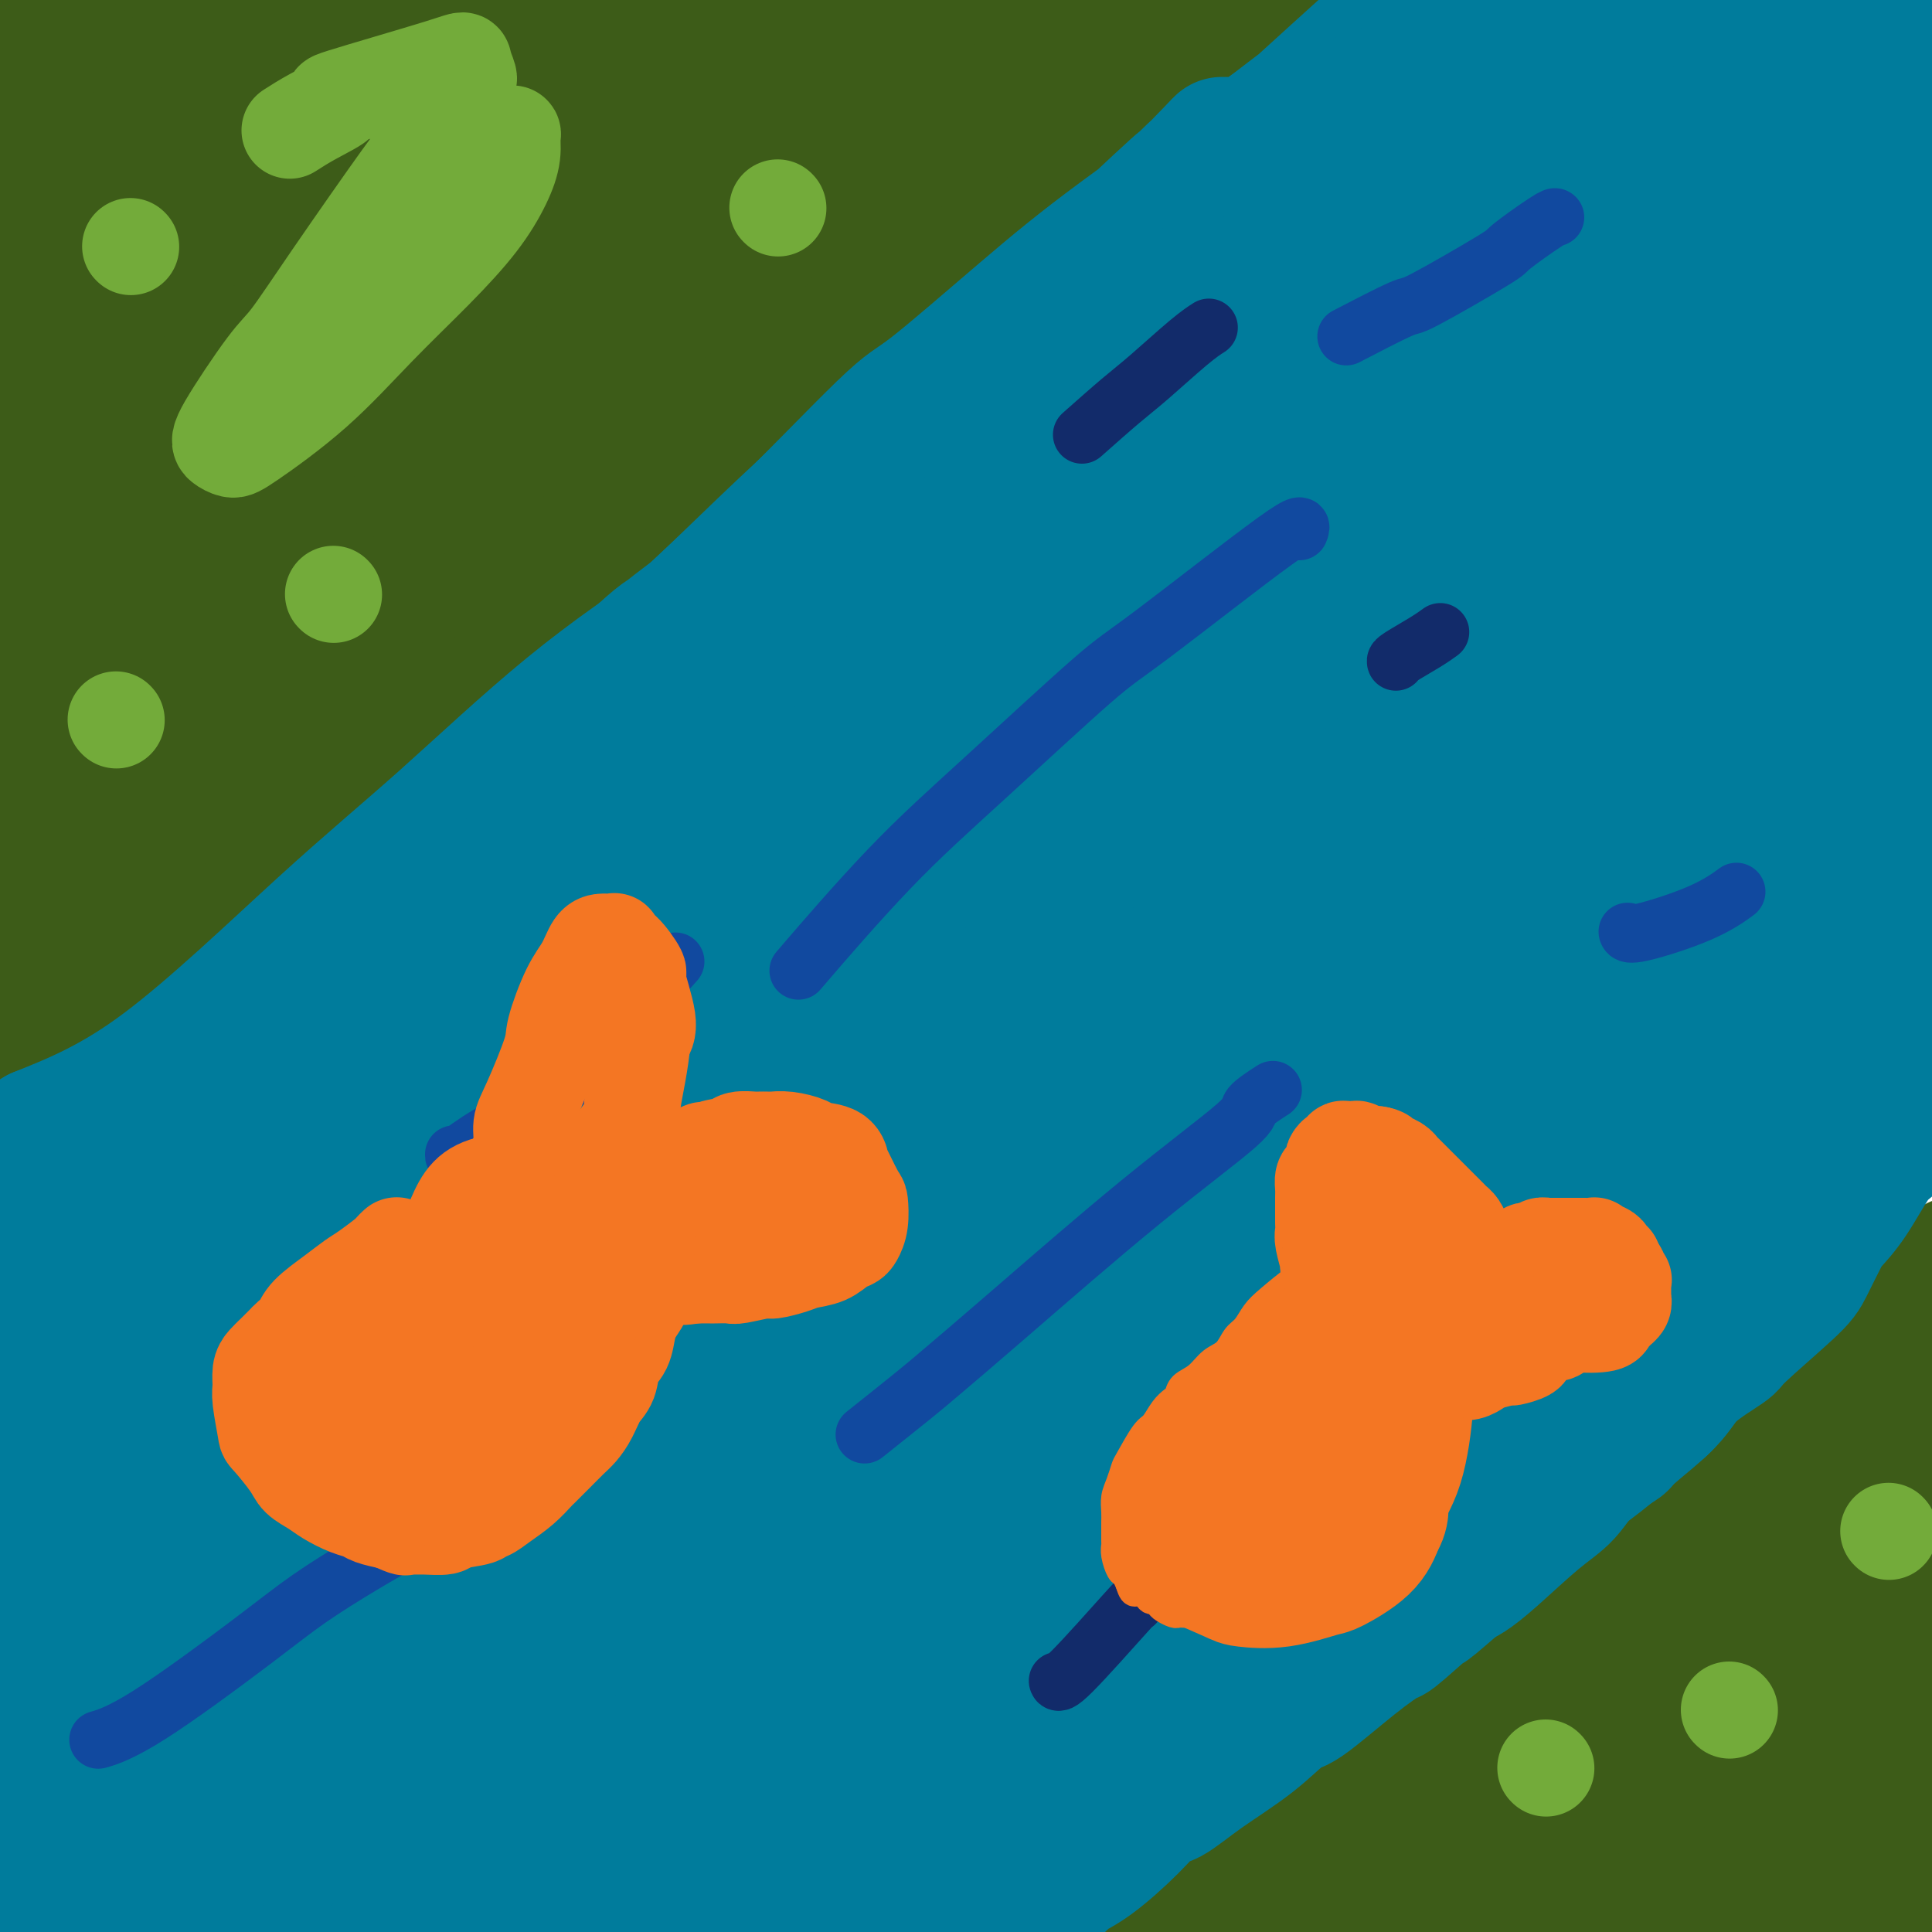 <svg viewBox='0 0 400 400' version='1.1' xmlns='http://www.w3.org/2000/svg' xmlns:xlink='http://www.w3.org/1999/xlink'><g fill='none' stroke='#3D5C18' stroke-width='20' stroke-linecap='round' stroke-linejoin='round'><path d='M282,6c-0.319,-0.007 -0.639,-0.014 -1,0c-0.361,0.014 -0.765,0.050 -1,0c-0.235,-0.050 -0.303,-0.186 -1,0c-0.697,0.186 -2.023,0.696 -3,1c-0.977,0.304 -1.603,0.404 -3,1c-1.397,0.596 -3.564,1.688 -6,3c-2.436,1.312 -5.141,2.844 -7,4c-1.859,1.156 -2.873,1.935 -6,4c-3.127,2.065 -8.369,5.416 -12,8c-3.631,2.584 -5.653,4.400 -8,6c-2.347,1.600 -5.020,2.983 -8,5c-2.980,2.017 -6.267,4.667 -8,6c-1.733,1.333 -1.913,1.348 -5,3c-3.087,1.652 -9.082,4.941 -13,7c-3.918,2.059 -5.758,2.890 -8,4c-2.242,1.110 -4.884,2.500 -7,4c-2.116,1.500 -3.706,3.109 -5,4c-1.294,0.891 -2.293,1.065 -7,5c-4.707,3.935 -13.121,11.632 -19,17c-5.879,5.368 -9.222,8.409 -11,10c-1.778,1.591 -1.990,1.734 -5,5c-3.010,3.266 -8.817,9.655 -13,14c-4.183,4.345 -6.742,6.648 -8,8c-1.258,1.352 -1.216,1.755 -3,4c-1.784,2.245 -5.396,6.334 -8,9c-2.604,2.666 -4.201,3.910 -7,6c-2.799,2.090 -6.800,5.026 -9,7c-2.200,1.974 -2.600,2.987 -3,4'/><path d='M87,155c-15.680,14.738 -11.881,9.581 -12,9c-0.119,-0.581 -4.158,3.412 -6,5c-1.842,1.588 -1.489,0.769 -2,1c-0.511,0.231 -1.887,1.512 -4,3c-2.113,1.488 -4.964,3.184 -6,4c-1.036,0.816 -0.256,0.751 -3,3c-2.744,2.249 -9.013,6.813 -12,9c-2.987,2.187 -2.692,1.996 -4,3c-1.308,1.004 -4.218,3.202 -7,5c-2.782,1.798 -5.436,3.195 -8,5c-2.564,1.805 -5.038,4.017 -6,5c-0.962,0.983 -0.414,0.738 -2,2c-1.586,1.262 -5.307,4.032 -7,5c-1.693,0.968 -1.357,0.135 -2,1c-0.643,0.865 -2.263,3.427 -4,5c-1.737,1.573 -3.590,2.157 -6,5c-2.410,2.843 -5.378,7.945 -7,10c-1.622,2.055 -1.899,1.062 -2,4c-0.101,2.938 -0.027,9.807 0,13c0.027,3.193 0.007,2.712 0,5c-0.007,2.288 -0.002,7.347 0,10c0.002,2.653 0.001,2.901 0,3c-0.001,0.099 -0.000,0.050 0,0'/><path d='M386,264c-0.282,0.031 -0.564,0.063 -2,1c-1.436,0.937 -4.026,2.781 -7,5c-2.974,2.219 -6.333,4.813 -9,7c-2.667,2.187 -4.641,3.966 -7,6c-2.359,2.034 -5.103,4.325 -7,6c-1.897,1.675 -2.946,2.736 -4,4c-1.054,1.264 -2.112,2.731 -3,4c-0.888,1.269 -1.607,2.339 -3,4c-1.393,1.661 -3.461,3.912 -7,8c-3.539,4.088 -8.549,10.012 -13,15c-4.451,4.988 -8.344,9.040 -10,11c-1.656,1.960 -1.076,1.826 -4,5c-2.924,3.174 -9.353,9.654 -14,14c-4.647,4.346 -7.512,6.556 -9,8c-1.488,1.444 -1.601,2.121 -3,4c-1.399,1.879 -4.085,4.959 -6,7c-1.915,2.041 -3.057,3.042 -3,3c0.057,-0.042 1.315,-1.128 0,0c-1.315,1.128 -5.203,4.471 -7,6c-1.797,1.529 -1.504,1.246 -4,3c-2.496,1.754 -7.780,5.545 -10,7c-2.220,1.455 -1.376,0.575 -2,1c-0.624,0.425 -2.716,2.157 -4,3c-1.284,0.843 -1.761,0.799 -2,1c-0.239,0.201 -0.242,0.649 -1,1c-0.758,0.351 -2.272,0.605 -3,1c-0.728,0.395 -0.669,0.931 -2,2c-1.331,1.069 -4.051,2.673 -6,4c-1.949,1.327 -3.128,2.379 -5,4c-1.872,1.621 -4.436,3.810 -7,6'/><path d='M222,415c-9.248,6.867 -5.869,4.533 -5,4c0.869,-0.533 -0.773,0.733 -3,3c-2.227,2.267 -5.040,5.536 -6,7c-0.960,1.464 -0.066,1.125 0,1c0.066,-0.125 -0.695,-0.036 -1,0c-0.305,0.036 -0.152,0.018 0,0'/><path d='M369,309c-0.523,0.342 -1.046,0.685 -4,2c-2.954,1.315 -8.340,3.603 -11,5c-2.660,1.397 -2.594,1.903 -4,3c-1.406,1.097 -4.285,2.786 -6,4c-1.715,1.214 -2.266,1.955 -5,5c-2.734,3.045 -7.650,8.395 -12,14c-4.350,5.605 -8.135,11.464 -10,14c-1.865,2.536 -1.809,1.750 -4,5c-2.191,3.250 -6.629,10.538 -9,15c-2.371,4.462 -2.673,6.098 -3,7c-0.327,0.902 -0.677,1.069 -1,2c-0.323,0.931 -0.620,2.625 -1,4c-0.380,1.375 -0.843,2.431 -1,3c-0.157,0.569 -0.007,0.650 0,1c0.007,0.350 -0.130,0.968 0,1c0.130,0.032 0.526,-0.523 0,0c-0.526,0.523 -1.973,2.122 2,-1c3.973,-3.122 13.368,-10.967 18,-15c4.632,-4.033 4.502,-4.253 12,-11c7.498,-6.747 22.624,-20.019 29,-26c6.376,-5.981 4.003,-4.670 5,-6c0.997,-1.330 5.366,-5.299 7,-7c1.634,-1.701 0.534,-1.132 0,-1c-0.534,0.132 -0.501,-0.171 -1,0c-0.499,0.171 -1.529,0.816 0,0c1.529,-0.816 5.617,-3.094 -2,0c-7.617,3.094 -26.939,11.561 -36,16c-9.061,4.439 -7.863,4.849 -12,8c-4.137,3.151 -13.611,9.043 -23,16c-9.389,6.957 -18.695,14.978 -28,23'/><path d='M269,390c-11.857,8.933 -9.999,7.767 -10,8c-0.001,0.233 -1.862,1.867 -3,3c-1.138,1.133 -1.554,1.767 -2,2c-0.446,0.233 -0.921,0.066 -1,0c-0.079,-0.066 0.240,-0.033 2,0c1.760,0.033 4.961,0.064 11,-1c6.039,-1.064 14.916,-3.222 22,-5c7.084,-1.778 12.374,-3.176 20,-6c7.626,-2.824 17.588,-7.075 22,-9c4.412,-1.925 3.273,-1.525 4,-2c0.727,-0.475 3.320,-1.827 5,-3c1.680,-1.173 2.445,-2.168 3,-3c0.555,-0.832 0.898,-1.502 1,-2c0.102,-0.498 -0.039,-0.823 0,-1c0.039,-0.177 0.257,-0.205 0,0c-0.257,0.205 -0.987,0.644 -2,0c-1.013,-0.644 -2.307,-2.372 -12,0c-9.693,2.372 -27.784,8.844 -36,12c-8.216,3.156 -6.557,2.996 -9,5c-2.443,2.004 -8.988,6.172 -14,10c-5.012,3.828 -8.489,7.316 -10,9c-1.511,1.684 -1.054,1.565 -1,2c0.054,0.435 -0.293,1.425 -1,2c-0.707,0.575 -1.773,0.736 1,0c2.773,-0.736 9.387,-2.368 16,-4'/><path d='M275,407c7.447,-1.711 17.566,-3.987 26,-6c8.434,-2.013 15.184,-3.762 21,-5c5.816,-1.238 10.697,-1.964 17,-4c6.303,-2.036 14.029,-5.382 18,-7c3.971,-1.618 4.186,-1.510 6,-3c1.814,-1.490 5.226,-4.579 7,-6c1.774,-1.421 1.910,-1.174 3,-2c1.090,-0.826 3.133,-2.725 4,-4c0.867,-1.275 0.559,-1.924 0,-2c-0.559,-0.076 -1.368,0.423 -1,0c0.368,-0.423 1.914,-1.766 -1,0c-2.914,1.766 -10.286,6.642 -14,9c-3.714,2.358 -3.768,2.198 -6,4c-2.232,1.802 -6.641,5.568 -11,10c-4.359,4.432 -8.669,9.531 -11,13c-2.331,3.469 -2.685,5.306 -3,6c-0.315,0.694 -0.593,0.243 -1,2c-0.407,1.757 -0.944,5.722 -1,7c-0.056,1.278 0.371,-0.130 1,0c0.629,0.130 1.462,1.800 5,2c3.538,0.200 9.780,-1.070 16,-3c6.220,-1.930 12.418,-4.522 18,-7c5.582,-2.478 10.547,-4.844 14,-7c3.453,-2.156 5.395,-4.104 7,-6c1.605,-1.896 2.875,-3.740 4,-5c1.125,-1.260 2.105,-1.934 3,-3c0.895,-1.066 1.704,-2.523 2,-3c0.296,-0.477 0.080,0.025 0,0c-0.080,-0.025 -0.023,-0.579 0,-1c0.023,-0.421 0.011,-0.711 0,-1'/><path d='M398,385c2.284,-2.914 -0.004,-0.697 -1,0c-0.996,0.697 -0.698,-0.124 -1,0c-0.302,0.124 -1.202,1.193 -2,2c-0.798,0.807 -1.493,1.352 -2,2c-0.507,0.648 -0.825,1.398 1,4c1.825,2.602 5.795,7.055 8,9c2.205,1.945 2.645,1.382 5,2c2.355,0.618 6.623,2.416 10,3c3.377,0.584 5.862,-0.046 7,0c1.138,0.046 0.930,0.769 1,0c0.070,-0.769 0.418,-3.030 0,-6c-0.418,-2.970 -1.600,-6.650 -2,-9c-0.400,-2.350 -0.016,-3.371 0,-5c0.016,-1.629 -0.336,-3.868 -1,-7c-0.664,-3.132 -1.639,-7.158 -2,-9c-0.361,-1.842 -0.106,-1.498 0,-2c0.106,-0.502 0.064,-1.848 -1,-5c-1.064,-3.152 -3.150,-8.109 -4,-11c-0.850,-2.891 -0.462,-3.714 -1,-5c-0.538,-1.286 -2.001,-3.033 -3,-7c-0.999,-3.967 -1.536,-10.152 -2,-13c-0.464,-2.848 -0.857,-2.359 -1,-5c-0.143,-2.641 -0.037,-8.411 0,-12c0.037,-3.589 0.006,-4.997 0,-7c-0.006,-2.003 0.015,-4.600 0,-7c-0.015,-2.400 -0.064,-4.602 0,-7c0.064,-2.398 0.241,-4.994 0,-8c-0.241,-3.006 -0.900,-6.424 -1,-8c-0.100,-1.576 0.358,-1.309 0,-3c-0.358,-1.691 -1.531,-5.340 -2,-7c-0.469,-1.660 -0.235,-1.330 0,-1'/><path d='M404,263c-0.572,-9.503 -0.501,-3.260 -2,1c-1.499,4.260 -4.567,6.536 -7,13c-2.433,6.464 -4.232,17.116 -5,24c-0.768,6.884 -0.506,10.001 0,13c0.506,2.999 1.255,5.879 2,8c0.745,2.121 1.484,3.482 2,6c0.516,2.518 0.807,6.194 3,10c2.193,3.806 6.287,7.741 8,11c1.713,3.259 1.043,5.843 1,8c-0.043,2.157 0.540,3.887 1,5c0.460,1.113 0.799,1.610 1,2c0.201,0.390 0.266,0.673 0,1c-0.266,0.327 -0.863,0.697 -1,0c-0.137,-0.697 0.186,-2.463 0,-5c-0.186,-2.537 -0.882,-5.846 -1,-10c-0.118,-4.154 0.343,-9.153 1,-14c0.657,-4.847 1.511,-9.543 2,-14c0.489,-4.457 0.612,-8.677 1,-12c0.388,-3.323 1.042,-5.750 1,-8c-0.042,-2.250 -0.779,-4.325 -1,-5c-0.221,-0.675 0.075,0.049 0,0c-0.075,-0.049 -0.519,-0.872 -2,-1c-1.481,-0.128 -3.998,0.440 -5,0c-1.002,-0.440 -0.488,-1.887 -4,1c-3.512,2.887 -11.049,10.108 -16,17c-4.951,6.892 -7.316,13.454 -9,17c-1.684,3.546 -2.689,4.074 -4,9c-1.311,4.926 -2.930,14.249 -4,20c-1.070,5.751 -1.591,7.929 -2,10c-0.409,2.071 -0.704,4.036 -1,6'/><path d='M363,376c-1.748,7.355 -0.618,3.244 0,2c0.618,-1.244 0.725,0.381 0,0c-0.725,-0.381 -2.282,-2.766 -3,-7c-0.718,-4.234 -0.598,-10.318 -1,-14c-0.402,-3.682 -1.326,-4.964 2,-13c3.326,-8.036 10.901,-22.826 16,-32c5.099,-9.174 7.723,-12.731 9,-15c1.277,-2.269 1.206,-3.249 2,-6c0.794,-2.751 2.453,-7.274 3,-9c0.547,-1.726 -0.016,-0.654 0,-1c0.016,-0.346 0.613,-2.110 0,-1c-0.613,1.110 -2.437,5.095 -3,7c-0.563,1.905 0.133,1.729 -5,10c-5.133,8.271 -16.096,24.989 -21,33c-4.904,8.011 -3.748,7.315 -5,11c-1.252,3.685 -4.911,11.751 -7,18c-2.089,6.249 -2.606,10.680 -3,14c-0.394,3.320 -0.663,5.529 0,7c0.663,1.471 2.260,2.206 3,3c0.740,0.794 0.624,1.648 2,2c1.376,0.352 4.244,0.203 8,0c3.756,-0.203 8.399,-0.459 14,-3c5.601,-2.541 12.159,-7.365 16,-12c3.841,-4.635 4.966,-9.079 6,-12c1.034,-2.921 1.978,-4.319 3,-7c1.022,-2.681 2.121,-6.645 4,-11c1.879,-4.355 4.537,-9.101 6,-12c1.463,-2.899 1.732,-3.949 2,-5'/><path d='M411,323c3.405,-7.425 1.417,-2.489 1,-1c-0.417,1.489 0.737,-0.470 1,-1c0.263,-0.530 -0.366,0.368 -1,1c-0.634,0.632 -1.272,0.997 -4,4c-2.728,3.003 -7.544,8.643 -12,16c-4.456,7.357 -8.551,16.431 -11,23c-2.449,6.569 -3.253,10.635 -4,13c-0.747,2.365 -1.439,3.030 -2,5c-0.561,1.970 -0.991,5.245 -1,8c-0.009,2.755 0.405,4.991 1,7c0.595,2.009 1.372,3.793 2,5c0.628,1.207 1.105,1.838 2,3c0.895,1.162 2.206,2.856 4,4c1.794,1.144 4.070,1.737 6,0c1.930,-1.737 3.516,-5.806 5,-8c1.484,-2.194 2.868,-2.514 3,-10c0.132,-7.486 -0.988,-22.139 -2,-32c-1.012,-9.861 -1.917,-14.930 -3,-19c-1.083,-4.070 -2.342,-7.139 -3,-9c-0.658,-1.861 -0.713,-2.513 -1,-3c-0.287,-0.487 -0.807,-0.810 -1,-1c-0.193,-0.190 -0.061,-0.247 -1,1c-0.939,1.247 -2.949,3.796 -5,7c-2.051,3.204 -4.143,7.061 -7,12c-2.857,4.939 -6.479,10.958 -8,14c-1.521,3.042 -0.940,3.106 -1,5c-0.060,1.894 -0.759,5.618 -1,9c-0.241,3.382 -0.023,6.422 0,8c0.023,1.578 -0.148,1.694 0,4c0.148,2.306 0.614,6.802 1,9c0.386,2.198 0.693,2.099 1,2'/><path d='M370,399c0.028,6.721 0.099,5.024 0,5c-0.099,-0.024 -0.367,1.624 0,4c0.367,2.376 1.368,5.480 0,1c-1.368,-4.480 -5.107,-16.546 -7,-23c-1.893,-6.454 -1.940,-7.298 -2,-9c-0.060,-1.702 -0.131,-4.263 0,-10c0.131,-5.737 0.466,-14.651 1,-20c0.534,-5.349 1.267,-7.133 2,-9c0.733,-1.867 1.466,-3.816 2,-5c0.534,-1.184 0.870,-1.604 1,-2c0.130,-0.396 0.053,-0.767 0,-1c-0.053,-0.233 -0.081,-0.327 0,0c0.081,0.327 0.273,1.076 1,2c0.727,0.924 1.989,2.023 4,3c2.011,0.977 4.769,1.833 7,2c2.231,0.167 3.934,-0.356 7,-2c3.066,-1.644 7.496,-4.411 11,-8c3.504,-3.589 6.081,-8.000 8,-10c1.919,-2.000 3.181,-1.590 4,-5c0.819,-3.410 1.194,-10.641 1,-14c-0.194,-3.359 -0.958,-2.848 -2,-4c-1.042,-1.152 -2.362,-3.969 -5,-6c-2.638,-2.031 -6.592,-3.277 -9,-4c-2.408,-0.723 -3.269,-0.924 -4,-1c-0.731,-0.076 -1.334,-0.029 -2,0c-0.666,0.029 -1.397,0.038 -2,0c-0.603,-0.038 -1.079,-0.124 -3,1c-1.921,1.124 -5.286,3.456 -9,7c-3.714,3.544 -7.775,8.298 -10,12c-2.225,3.702 -2.612,6.351 -3,9'/><path d='M361,312c-2.065,5.109 -0.729,7.380 0,9c0.729,1.620 0.850,2.587 1,4c0.150,1.413 0.328,3.271 1,5c0.672,1.729 1.839,3.330 3,4c1.161,0.670 2.315,0.410 4,0c1.685,-0.410 3.900,-0.970 6,-2c2.100,-1.030 4.086,-2.531 6,-4c1.914,-1.469 3.756,-2.908 5,-4c1.244,-1.092 1.889,-1.838 3,-3c1.111,-1.162 2.687,-2.741 4,-5c1.313,-2.259 2.362,-5.197 3,-8c0.638,-2.803 0.863,-5.473 1,-8c0.137,-2.527 0.184,-4.913 0,-7c-0.184,-2.087 -0.599,-3.874 -1,-5c-0.401,-1.126 -0.786,-1.591 -2,-2c-1.214,-0.409 -3.256,-0.761 -4,-1c-0.744,-0.239 -0.191,-0.364 -3,2c-2.809,2.364 -8.979,7.218 -12,9c-3.021,1.782 -2.892,0.492 -7,7c-4.108,6.508 -12.452,20.812 -17,31c-4.548,10.188 -5.299,16.259 -6,24c-0.701,7.741 -1.351,17.153 -1,24c0.351,6.847 1.704,11.131 3,16c1.296,4.869 2.534,10.325 4,14c1.466,3.675 3.159,5.571 4,7c0.841,1.429 0.829,2.393 1,3c0.171,0.607 0.527,0.859 1,0c0.473,-0.859 1.065,-2.828 2,-5c0.935,-2.172 2.213,-4.546 4,-7c1.787,-2.454 4.082,-4.987 6,-7c1.918,-2.013 3.459,-3.507 5,-5'/><path d='M375,398c3.371,-4.372 2.798,-3.301 3,-3c0.202,0.301 1.180,-0.168 2,-1c0.820,-0.832 1.481,-2.026 2,-4c0.519,-1.974 0.896,-4.728 1,-8c0.104,-3.272 -0.063,-7.063 0,-10c0.063,-2.937 0.357,-5.020 1,-7c0.643,-1.980 1.635,-3.858 2,-5c0.365,-1.142 0.105,-1.548 0,-2c-0.105,-0.452 -0.053,-0.948 0,-1c0.053,-0.052 0.107,0.342 0,1c-0.107,0.658 -0.374,1.581 -1,4c-0.626,2.419 -1.610,6.334 -3,10c-1.390,3.666 -3.184,7.081 -5,10c-1.816,2.919 -3.653,5.340 -5,8c-1.347,2.660 -2.202,5.559 -3,8c-0.798,2.441 -1.538,4.425 -2,6c-0.462,1.575 -0.644,2.740 -1,4c-0.356,1.260 -0.884,2.614 -1,3c-0.116,0.386 0.179,-0.197 0,0c-0.179,0.197 -0.833,1.172 -1,1c-0.167,-0.172 0.151,-1.493 0,-5c-0.151,-3.507 -0.773,-9.201 -1,-16c-0.227,-6.799 -0.059,-14.701 0,-21c0.059,-6.299 0.009,-10.993 0,-16c-0.009,-5.007 0.023,-10.325 0,-13c-0.023,-2.675 -0.102,-2.705 0,-5c0.102,-2.295 0.384,-6.855 1,-10c0.616,-3.145 1.567,-4.874 2,-6c0.433,-1.126 0.347,-1.649 1,-4c0.653,-2.351 2.044,-6.529 3,-9c0.956,-2.471 1.478,-3.236 2,-4'/><path d='M372,303c1.725,-5.886 1.536,-4.100 2,-4c0.464,0.100 1.581,-1.487 2,-2c0.419,-0.513 0.142,0.049 1,-1c0.858,-1.049 2.853,-3.710 4,-5c1.147,-1.290 1.446,-1.210 2,-2c0.554,-0.790 1.363,-2.448 2,-3c0.637,-0.552 1.102,0.004 2,-1c0.898,-1.004 2.230,-3.568 3,-5c0.770,-1.432 0.979,-1.731 2,-3c1.021,-1.269 2.854,-3.506 4,-5c1.146,-1.494 1.604,-2.245 2,-3c0.396,-0.755 0.729,-1.514 1,-2c0.271,-0.486 0.480,-0.697 1,-1c0.520,-0.303 1.351,-0.697 2,-1c0.649,-0.303 1.118,-0.515 2,-1c0.882,-0.485 2.179,-1.242 3,-2c0.821,-0.758 1.168,-1.515 2,-2c0.832,-0.485 2.150,-0.697 3,-1c0.850,-0.303 1.231,-0.695 2,-1c0.769,-0.305 1.927,-0.522 3,-1c1.073,-0.478 2.063,-1.217 3,-2c0.937,-0.783 1.822,-1.612 3,-2c1.178,-0.388 2.649,-0.336 5,-2c2.351,-1.664 5.580,-5.042 11,-8c5.420,-2.958 13.030,-5.494 19,-9c5.970,-3.506 10.300,-7.982 14,-12c3.700,-4.018 6.772,-7.576 8,-9c1.228,-1.424 0.614,-0.712 0,0'/><path d='M248,15c-0.739,0.007 -1.478,0.014 -2,0c-0.522,-0.014 -0.825,-0.051 -1,0c-0.175,0.051 -0.220,0.188 0,0c0.220,-0.188 0.706,-0.702 -3,1c-3.706,1.702 -11.603,5.619 -20,11c-8.397,5.381 -17.295,12.226 -25,18c-7.705,5.774 -14.219,10.475 -23,17c-8.781,6.525 -19.831,14.873 -25,19c-5.169,4.127 -4.457,4.034 -6,5c-1.543,0.966 -5.342,2.991 -8,4c-2.658,1.009 -4.177,1.003 -5,1c-0.823,-0.003 -0.950,-0.002 -1,0c-0.050,0.002 -0.022,0.006 0,0c0.022,-0.006 0.040,-0.023 0,-1c-0.040,-0.977 -0.137,-2.913 2,-8c2.137,-5.087 6.509,-13.326 12,-21c5.491,-7.674 12.102,-14.782 16,-19c3.898,-4.218 5.083,-5.547 8,-9c2.917,-3.453 7.566,-9.030 11,-13c3.434,-3.970 5.652,-6.332 8,-9c2.348,-2.668 4.824,-5.643 6,-7c1.176,-1.357 1.051,-1.097 1,-1c-0.051,0.097 -0.027,0.032 0,0c0.027,-0.032 0.059,-0.029 0,0c-0.059,0.029 -0.208,0.085 0,0c0.208,-0.085 0.774,-0.310 0,1c-0.774,1.310 -2.887,4.155 -5,7'/><path d='M188,11c-4.520,5.217 -13.819,14.759 -19,20c-5.181,5.241 -6.243,6.181 -15,13c-8.757,6.819 -25.209,19.516 -36,28c-10.791,8.484 -15.922,12.753 -19,15c-3.078,2.247 -4.104,2.472 -10,6c-5.896,3.528 -16.664,10.361 -23,14c-6.336,3.639 -8.242,4.086 -10,5c-1.758,0.914 -3.370,2.295 -5,3c-1.630,0.705 -3.278,0.735 -4,1c-0.722,0.265 -0.519,0.765 -1,1c-0.481,0.235 -1.646,0.205 -2,0c-0.354,-0.205 0.103,-0.586 0,-1c-0.103,-0.414 -0.764,-0.863 -1,-1c-0.236,-0.137 -0.045,0.038 0,0c0.045,-0.038 -0.054,-0.288 1,-3c1.054,-2.712 3.261,-7.886 7,-14c3.739,-6.114 9.009,-13.169 12,-17c2.991,-3.831 3.701,-4.438 7,-8c3.299,-3.562 9.187,-10.077 15,-16c5.813,-5.923 11.553,-11.253 16,-16c4.447,-4.747 7.603,-8.913 12,-15c4.397,-6.087 10.035,-14.097 13,-19c2.965,-4.903 3.256,-6.700 3,-9c-0.256,-2.300 -1.059,-5.102 -1,-6c0.059,-0.898 0.981,0.110 0,0c-0.981,-0.110 -3.863,-1.337 -6,-2c-2.137,-0.663 -3.528,-0.763 -8,0c-4.472,0.763 -12.023,2.390 -20,5c-7.977,2.610 -16.378,6.203 -21,8c-4.622,1.797 -5.463,1.799 -10,4c-4.537,2.201 -12.768,6.600 -21,11'/><path d='M42,18c-9.523,4.695 -7.330,4.931 -9,6c-1.670,1.069 -7.203,2.971 -10,4c-2.797,1.029 -2.860,1.186 -4,2c-1.140,0.814 -3.359,2.284 -4,3c-0.641,0.716 0.295,0.678 0,1c-0.295,0.322 -1.821,1.003 -2,1c-0.179,-0.003 0.990,-0.688 1,-1c0.010,-0.312 -1.139,-0.249 2,-3c3.139,-2.751 10.565,-8.317 14,-11c3.435,-2.683 2.880,-2.484 6,-6c3.120,-3.516 9.916,-10.748 13,-14c3.084,-3.252 2.455,-2.524 3,-4c0.545,-1.476 2.264,-5.157 3,-7c0.736,-1.843 0.489,-1.850 0,-2c-0.489,-0.150 -1.222,-0.444 0,-1c1.222,-0.556 4.397,-1.374 -1,0c-5.397,1.374 -19.365,4.941 -27,7c-7.635,2.059 -8.935,2.612 -13,5c-4.065,2.388 -10.893,6.613 -15,10c-4.107,3.387 -5.493,5.937 -7,9c-1.507,3.063 -3.135,6.641 -4,10c-0.865,3.359 -0.967,6.500 -1,9c-0.033,2.500 0.002,4.361 0,5c-0.002,0.639 -0.042,0.058 0,0c0.042,-0.058 0.165,0.407 0,1c-0.165,0.593 -0.619,1.312 0,2c0.619,0.688 2.309,1.344 4,2'/><path d='M-9,46c1.718,0.760 4.013,1.659 13,1c8.987,-0.659 24.665,-2.878 35,-6c10.335,-3.122 15.327,-7.147 20,-10c4.673,-2.853 9.028,-4.534 13,-7c3.972,-2.466 7.562,-5.718 9,-7c1.438,-1.282 0.726,-0.595 1,-1c0.274,-0.405 1.536,-1.903 2,-3c0.464,-1.097 0.132,-1.792 0,-2c-0.132,-0.208 -0.062,0.071 0,0c0.062,-0.071 0.116,-0.492 0,-1c-0.116,-0.508 -0.401,-1.103 -1,-1c-0.599,0.103 -1.511,0.903 -1,0c0.511,-0.903 2.446,-3.510 -3,2c-5.446,5.510 -18.272,19.137 -24,25c-5.728,5.863 -4.358,3.960 -6,8c-1.642,4.040 -6.296,14.021 -8,18c-1.704,3.979 -0.459,1.956 0,2c0.459,0.044 0.131,2.155 0,3c-0.131,0.845 -0.066,0.422 0,0'/></g>
<g fill='none' stroke='#3D5C18' stroke-width='28' stroke-linecap='round' stroke-linejoin='round'><path d='M71,2c-4.274,7.746 -8.547,15.492 -13,23c-4.453,7.508 -9.085,14.776 -13,22c-3.915,7.224 -7.112,14.402 -12,21c-4.888,6.598 -11.467,12.616 -16,19c-4.533,6.384 -7.019,13.133 -9,18c-1.981,4.867 -3.458,7.852 -4,12c-0.542,4.148 -0.150,9.458 0,12c0.150,2.542 0.056,2.317 0,2c-0.056,-0.317 -0.074,-0.727 0,-1c0.074,-0.273 0.242,-0.410 0,0c-0.242,0.410 -0.892,1.365 0,-1c0.892,-2.365 3.327,-8.051 4,-10c0.673,-1.949 -0.415,-0.160 2,-6c2.415,-5.840 8.332,-19.307 13,-28c4.668,-8.693 8.087,-12.610 11,-18c2.913,-5.390 5.319,-12.252 7,-16c1.681,-3.748 2.636,-4.380 4,-7c1.364,-2.620 3.137,-7.227 5,-12c1.863,-4.773 3.817,-9.713 5,-12c1.183,-2.287 1.597,-1.922 2,-3c0.403,-1.078 0.796,-3.601 1,-6c0.204,-2.399 0.217,-4.675 0,-6c-0.217,-1.325 -0.666,-1.700 -1,-2c-0.334,-0.300 -0.553,-0.524 -1,-1c-0.447,-0.476 -1.120,-1.205 -2,-2c-0.880,-0.795 -1.966,-1.656 -6,-2c-4.034,-0.344 -11.017,-0.172 -18,0'/><path d='M30,-2c-4.547,-0.468 -3.916,-0.639 -7,0c-3.084,0.639 -9.885,2.086 -13,3c-3.115,0.914 -2.544,1.294 -3,2c-0.456,0.706 -1.941,1.740 -3,3c-1.059,1.260 -1.694,2.748 -2,7c-0.306,4.252 -0.282,11.270 0,15c0.282,3.730 0.823,4.174 2,7c1.177,2.826 2.992,8.034 5,12c2.008,3.966 4.210,6.689 8,10c3.790,3.311 9.169,7.209 13,10c3.831,2.791 6.113,4.475 8,6c1.887,1.525 3.379,2.893 5,4c1.621,1.107 3.372,1.955 4,2c0.628,0.045 0.134,-0.712 0,-1c-0.134,-0.288 0.092,-0.107 0,0c-0.092,0.107 -0.502,0.139 0,-3c0.502,-3.139 1.915,-9.449 3,-13c1.085,-3.551 1.843,-4.342 3,-7c1.157,-2.658 2.713,-7.183 4,-11c1.287,-3.817 2.305,-6.924 3,-10c0.695,-3.076 1.068,-6.120 1,-8c-0.068,-1.880 -0.577,-2.597 -1,-3c-0.423,-0.403 -0.759,-0.491 -1,-1c-0.241,-0.509 -0.385,-1.440 -1,-2c-0.615,-0.560 -1.700,-0.749 -2,-1c-0.300,-0.251 0.185,-0.563 -6,1c-6.185,1.563 -19.041,5.002 -27,8c-7.959,2.998 -11.020,5.556 -13,7c-1.980,1.444 -2.879,1.773 -5,4c-2.121,2.227 -5.463,6.350 -7,9c-1.537,2.650 -1.268,3.825 -1,5'/><path d='M-3,53c-2.006,2.963 -0.522,1.369 0,2c0.522,0.631 0.082,3.487 0,5c-0.082,1.513 0.194,1.684 0,3c-0.194,1.316 -0.859,3.775 0,7c0.859,3.225 3.241,7.214 4,9c0.759,1.786 -0.107,1.369 1,2c1.107,0.631 4.186,2.309 6,3c1.814,0.691 2.361,0.395 3,0c0.639,-0.395 1.369,-0.887 2,-1c0.631,-0.113 1.161,0.155 4,-3c2.839,-3.155 7.985,-9.731 10,-13c2.015,-3.269 0.899,-3.229 1,-5c0.101,-1.771 1.420,-5.351 2,-10c0.580,-4.649 0.422,-10.365 0,-13c-0.422,-2.635 -1.110,-2.187 -2,-4c-0.890,-1.813 -1.984,-5.887 -3,-9c-1.016,-3.113 -1.955,-5.265 -3,-7c-1.045,-1.735 -2.198,-3.054 -3,-4c-0.802,-0.946 -1.255,-1.520 -2,-2c-0.745,-0.480 -1.784,-0.868 -2,-1c-0.216,-0.132 0.389,-0.009 0,1c-0.389,1.009 -1.773,2.906 -3,5c-1.227,2.094 -2.296,4.387 -4,12c-1.704,7.613 -4.044,20.547 -5,25c-0.956,4.453 -0.527,0.423 0,4c0.527,3.577 1.152,14.759 2,22c0.848,7.241 1.918,10.540 3,14c1.082,3.460 2.177,7.082 3,9c0.823,1.918 1.376,2.132 2,3c0.624,0.868 1.321,2.391 2,3c0.679,0.609 1.339,0.305 2,0'/><path d='M17,110c1.173,2.826 -0.393,2.392 0,-3c0.393,-5.392 2.746,-15.741 4,-21c1.254,-5.259 1.411,-5.426 2,-9c0.589,-3.574 1.612,-10.555 3,-19c1.388,-8.445 3.141,-18.355 4,-23c0.859,-4.645 0.824,-4.025 1,-5c0.176,-0.975 0.563,-3.547 1,-5c0.437,-1.453 0.923,-1.788 1,-2c0.077,-0.212 -0.256,-0.300 0,0c0.256,0.300 1.102,0.988 2,2c0.898,1.012 1.850,2.347 4,5c2.150,2.653 5.498,6.622 9,13c3.502,6.378 7.158,15.164 10,21c2.842,5.836 4.870,8.721 6,11c1.130,2.279 1.364,3.953 2,6c0.636,2.047 1.676,4.469 2,8c0.324,3.531 -0.067,8.172 0,10c0.067,1.828 0.591,0.843 0,2c-0.591,1.157 -2.297,4.457 -4,7c-1.703,2.543 -3.404,4.330 -5,6c-1.596,1.670 -3.088,3.224 -5,5c-1.912,1.776 -4.245,3.775 -6,5c-1.755,1.225 -2.932,1.677 -4,2c-1.068,0.323 -2.028,0.517 -3,1c-0.972,0.483 -1.956,1.254 -3,2c-1.044,0.746 -2.147,1.465 -4,2c-1.853,0.535 -4.455,0.886 -7,2c-2.545,1.114 -5.031,2.992 -7,4c-1.969,1.008 -3.420,1.145 -5,2c-1.580,0.855 -3.290,2.427 -5,4'/><path d='M10,143c-6.081,2.939 -2.285,0.785 -2,1c0.285,0.215 -2.942,2.797 -4,4c-1.058,1.203 0.052,1.026 0,2c-0.052,0.974 -1.268,3.097 -2,4c-0.732,0.903 -0.981,0.585 -1,1c-0.019,0.415 0.191,1.561 0,3c-0.191,1.439 -0.782,3.169 -1,4c-0.218,0.831 -0.061,0.763 0,1c0.061,0.237 0.027,0.779 0,1c-0.027,0.221 -0.047,0.119 0,0c0.047,-0.119 0.159,-0.256 0,0c-0.159,0.256 -0.591,0.906 0,-1c0.591,-1.906 2.206,-6.366 6,-12c3.794,-5.634 9.767,-12.441 17,-20c7.233,-7.559 15.725,-15.870 20,-20c4.275,-4.130 4.335,-4.078 8,-8c3.665,-3.922 10.937,-11.817 15,-16c4.063,-4.183 4.917,-4.655 6,-6c1.083,-1.345 2.395,-3.562 3,-5c0.605,-1.438 0.503,-2.098 1,-3c0.497,-0.902 1.594,-2.046 2,-3c0.406,-0.954 0.123,-1.720 0,-2c-0.123,-0.280 -0.084,-0.076 0,0c0.084,0.076 0.214,0.024 0,0c-0.214,-0.024 -0.771,-0.021 -1,0c-0.229,0.021 -0.131,0.060 0,0c0.131,-0.060 0.295,-0.221 -2,2c-2.295,2.221 -7.048,6.822 -11,12c-3.952,5.178 -7.102,10.933 -10,16c-2.898,5.067 -5.542,9.448 -8,14c-2.458,4.552 -4.729,9.276 -7,14'/><path d='M39,126c-4.937,9.623 -4.780,11.680 -5,13c-0.220,1.320 -0.817,1.902 -3,6c-2.183,4.098 -5.950,11.714 -8,17c-2.050,5.286 -2.381,8.244 -3,10c-0.619,1.756 -1.524,2.309 -2,3c-0.476,0.691 -0.521,1.518 -1,2c-0.479,0.482 -1.392,0.618 -2,1c-0.608,0.382 -0.911,1.009 -1,1c-0.089,-0.009 0.036,-0.654 0,-1c-0.036,-0.346 -0.232,-0.391 0,-2c0.232,-1.609 0.893,-4.780 4,-9c3.107,-4.220 8.661,-9.489 15,-16c6.339,-6.511 13.463,-14.263 17,-18c3.537,-3.737 3.486,-3.460 6,-5c2.514,-1.540 7.591,-4.897 11,-7c3.409,-2.103 5.149,-2.952 7,-4c1.851,-1.048 3.812,-2.295 5,-3c1.188,-0.705 1.604,-0.868 2,-1c0.396,-0.132 0.773,-0.234 1,0c0.227,0.234 0.303,0.805 0,1c-0.303,0.195 -0.984,0.013 -1,0c-0.016,-0.013 0.634,0.144 -1,1c-1.634,0.856 -5.551,2.412 -10,5c-4.449,2.588 -9.430,6.209 -14,9c-4.570,2.791 -8.730,4.751 -12,7c-3.270,2.249 -5.648,4.785 -9,7c-3.352,2.215 -7.676,4.107 -12,6'/><path d='M23,149c-9.420,5.875 -3.469,2.562 -4,3c-0.531,0.438 -7.543,4.626 -11,7c-3.457,2.374 -3.359,2.932 -4,4c-0.641,1.068 -2.022,2.645 -3,4c-0.978,1.355 -1.553,2.488 -2,3c-0.447,0.512 -0.764,0.404 -1,1c-0.236,0.596 -0.389,1.896 -1,3c-0.611,1.104 -1.680,2.011 -2,3c-0.320,0.989 0.111,2.059 0,3c-0.111,0.941 -0.762,1.754 -1,2c-0.238,0.246 -0.064,-0.074 0,0c0.064,0.074 0.016,0.541 0,1c-0.016,0.459 -0.001,0.910 0,1c0.001,0.090 -0.011,-0.182 0,0c0.011,0.182 0.044,0.819 0,1c-0.044,0.181 -0.164,-0.094 0,0c0.164,0.094 0.613,0.558 1,1c0.387,0.442 0.713,0.861 1,1c0.287,0.139 0.534,-0.001 1,0c0.466,0.001 1.150,0.145 2,0c0.850,-0.145 1.866,-0.578 4,-1c2.134,-0.422 5.385,-0.834 6,-1c0.615,-0.166 -1.406,-0.087 4,-2c5.406,-1.913 18.238,-5.819 24,-8c5.762,-2.181 4.452,-2.637 10,-7c5.548,-4.363 17.952,-12.633 23,-16c5.048,-3.367 2.739,-1.830 5,-4c2.261,-2.170 9.090,-8.045 14,-12c4.910,-3.955 7.899,-5.988 9,-7c1.101,-1.012 0.315,-1.003 1,-2c0.685,-0.997 2.843,-2.998 5,-5'/><path d='M104,122c12.502,-10.817 10.256,-11.358 10,-12c-0.256,-0.642 1.479,-1.385 5,-5c3.521,-3.615 8.828,-10.103 12,-14c3.172,-3.897 4.210,-5.202 5,-6c0.790,-0.798 1.332,-1.089 2,-2c0.668,-0.911 1.464,-2.443 2,-3c0.536,-0.557 0.814,-0.140 1,0c0.186,0.140 0.281,0.001 0,0c-0.281,-0.001 -0.937,0.135 -1,0c-0.063,-0.135 0.466,-0.541 -2,1c-2.466,1.541 -7.927,5.027 -16,10c-8.073,4.973 -18.756,11.432 -24,15c-5.244,3.568 -5.048,4.247 -7,6c-1.952,1.753 -6.052,4.582 -10,8c-3.948,3.418 -7.745,7.425 -12,12c-4.255,4.575 -8.969,9.719 -12,14c-3.031,4.281 -4.380,7.699 -5,9c-0.620,1.301 -0.510,0.484 -2,2c-1.490,1.516 -4.579,5.364 -7,8c-2.421,2.636 -4.172,4.058 -5,5c-0.828,0.942 -0.731,1.403 -2,3c-1.269,1.597 -3.904,4.331 -6,6c-2.096,1.669 -3.652,2.272 -5,3c-1.348,0.728 -2.486,1.582 -4,3c-1.514,1.418 -3.403,3.399 -4,4c-0.597,0.601 0.098,-0.179 0,0c-0.098,0.179 -0.988,1.317 -2,2c-1.012,0.683 -2.146,0.909 -3,1c-0.854,0.091 -1.427,0.045 -2,0'/><path d='M10,192c-4.335,3.106 -2.173,1.372 -2,1c0.173,-0.372 -1.642,0.618 -3,1c-1.358,0.382 -2.258,0.155 -3,0c-0.742,-0.155 -1.326,-0.238 -2,0c-0.674,0.238 -1.438,0.796 -2,1c-0.562,0.204 -0.921,0.055 -1,0c-0.079,-0.055 0.123,-0.015 0,0c-0.123,0.015 -0.570,0.004 -1,0c-0.430,-0.004 -0.842,-0.003 -1,0c-0.158,0.003 -0.061,0.006 0,0c0.061,-0.006 0.088,-0.022 0,0c-0.088,0.022 -0.289,0.081 0,0c0.289,-0.081 1.069,-0.301 1,0c-0.069,0.301 -0.988,1.122 1,0c1.988,-1.122 6.883,-4.189 16,-11c9.117,-6.811 22.456,-17.367 29,-23c6.544,-5.633 6.292,-6.342 10,-11c3.708,-4.658 11.375,-13.265 16,-19c4.625,-5.735 6.209,-8.598 8,-11c1.791,-2.402 3.788,-4.344 5,-6c1.212,-1.656 1.638,-3.025 2,-4c0.362,-0.975 0.660,-1.556 1,-2c0.340,-0.444 0.721,-0.753 1,-1c0.279,-0.247 0.456,-0.434 1,-1c0.544,-0.566 1.455,-1.513 2,-2c0.545,-0.487 0.724,-0.516 1,-1c0.276,-0.484 0.650,-1.424 1,-2c0.350,-0.576 0.675,-0.788 1,-1'/><path d='M91,100c7.563,-9.441 1.971,-2.544 0,0c-1.971,2.544 -0.321,0.734 0,0c0.321,-0.734 -0.689,-0.392 -1,0c-0.311,0.392 0.075,0.834 0,1c-0.075,0.166 -0.613,0.058 -1,0c-0.387,-0.058 -0.625,-0.065 -1,0c-0.375,0.065 -0.889,0.201 -1,0c-0.111,-0.201 0.180,-0.738 0,-1c-0.180,-0.262 -0.832,-0.248 -2,-1c-1.168,-0.752 -2.852,-2.269 -4,-3c-1.148,-0.731 -1.760,-0.676 -3,-1c-1.240,-0.324 -3.107,-1.025 -5,-1c-1.893,0.025 -3.813,0.778 -5,1c-1.187,0.222 -1.642,-0.088 -3,0c-1.358,0.088 -3.619,0.572 -6,1c-2.381,0.428 -4.883,0.800 -7,1c-2.117,0.200 -3.851,0.229 -7,1c-3.149,0.771 -7.714,2.283 -10,3c-2.286,0.717 -2.295,0.637 -4,1c-1.705,0.363 -5.108,1.167 -8,2c-2.892,0.833 -5.273,1.694 -6,2c-0.727,0.306 0.200,0.055 0,0c-0.200,-0.055 -1.529,0.084 -2,0c-0.471,-0.084 -0.086,-0.390 0,-1c0.086,-0.610 -0.126,-1.523 0,-2c0.126,-0.477 0.592,-0.517 1,-1c0.408,-0.483 0.759,-1.408 4,-4c3.241,-2.592 9.373,-6.852 16,-12c6.627,-5.148 13.751,-11.185 26,-19c12.249,-7.815 29.625,-17.407 47,-27'/><path d='M109,40c12.428,-6.762 19.998,-10.169 24,-12c4.002,-1.831 4.435,-2.088 9,-4c4.565,-1.912 13.263,-5.479 18,-7c4.737,-1.521 5.515,-0.996 6,-1c0.485,-0.004 0.679,-0.536 1,-1c0.321,-0.464 0.769,-0.861 1,-1c0.231,-0.139 0.246,-0.019 0,0c-0.246,0.019 -0.752,-0.061 -2,0c-1.248,0.061 -3.238,0.264 -10,0c-6.762,-0.264 -18.298,-0.993 -29,-1c-10.702,-0.007 -20.571,0.710 -27,0c-6.429,-0.710 -9.417,-2.846 -16,-2c-6.583,0.846 -16.759,4.674 -21,6c-4.241,1.326 -2.547,0.148 -4,1c-1.453,0.852 -6.055,3.732 -8,5c-1.945,1.268 -1.235,0.922 -1,1c0.235,0.078 -0.006,0.580 0,1c0.006,0.420 0.257,0.758 0,1c-0.257,0.242 -1.023,0.386 3,1c4.023,0.614 12.834,1.696 19,2c6.166,0.304 9.685,-0.169 15,-1c5.315,-0.831 12.425,-2.018 30,-4c17.575,-1.982 45.616,-4.759 58,-6c12.384,-1.241 9.113,-0.946 16,-1c6.887,-0.054 23.934,-0.456 34,0c10.066,0.456 13.152,1.772 17,3c3.848,1.228 8.459,2.369 11,3c2.541,0.631 3.012,0.752 4,1c0.988,0.248 2.494,0.624 4,1'/><path d='M261,25c5.894,1.247 2.630,0.364 1,0c-1.630,-0.364 -1.625,-0.210 -1,0c0.625,0.210 1.871,0.475 -3,-1c-4.871,-1.475 -15.860,-4.689 -24,-7c-8.140,-2.311 -13.431,-3.719 -21,-6c-7.569,-2.281 -17.418,-5.433 -23,-7c-5.582,-1.567 -6.899,-1.547 -8,-2c-1.101,-0.453 -1.986,-1.379 -3,-2c-1.014,-0.621 -2.157,-0.937 -3,-1c-0.843,-0.063 -1.387,0.127 -2,0c-0.613,-0.127 -1.296,-0.570 -2,-1c-0.704,-0.430 -1.429,-0.846 -2,-1c-0.571,-0.154 -0.987,-0.044 -1,0c-0.013,0.044 0.377,0.023 1,0c0.623,-0.023 1.478,-0.047 2,0c0.522,0.047 0.710,0.166 2,0c1.290,-0.166 3.681,-0.617 8,-1c4.319,-0.383 10.565,-0.699 20,-1c9.435,-0.301 22.058,-0.587 28,-1c5.942,-0.413 5.201,-0.954 8,-1c2.799,-0.046 9.137,0.404 14,1c4.863,0.596 8.250,1.337 11,2c2.750,0.663 4.864,1.249 7,2c2.136,0.751 4.295,1.666 5,2c0.705,0.334 -0.044,0.087 0,0c0.044,-0.087 0.879,-0.013 1,0c0.121,0.013 -0.473,-0.035 -1,0c-0.527,0.035 -0.987,0.154 -1,0c-0.013,-0.154 0.419,-0.580 -1,-1c-1.419,-0.420 -4.691,-0.834 -9,-1c-4.309,-0.166 -9.654,-0.083 -15,0'/><path d='M249,-2c-10.101,0.706 -22.353,3.471 -29,5c-6.647,1.529 -7.690,1.821 -12,3c-4.310,1.179 -11.887,3.244 -24,10c-12.113,6.756 -28.761,18.201 -38,25c-9.239,6.799 -11.068,8.950 -14,12c-2.932,3.050 -6.967,6.999 -11,11c-4.033,4.001 -8.064,8.054 -10,10c-1.936,1.946 -1.779,1.785 -3,3c-1.221,1.215 -3.821,3.805 -5,5c-1.179,1.195 -0.936,0.993 -1,1c-0.064,0.007 -0.433,0.222 -1,1c-0.567,0.778 -1.332,2.121 -2,3c-0.668,0.879 -1.239,1.296 -2,2c-0.761,0.704 -1.710,1.696 -2,2c-0.290,0.304 0.081,-0.079 0,0c-0.081,0.079 -0.614,0.620 0,0c0.614,-0.620 2.376,-2.400 2,-2c-0.376,0.400 -2.891,2.981 5,-3c7.891,-5.981 26.190,-20.523 35,-27c8.810,-6.477 8.133,-4.888 13,-7c4.867,-2.112 15.277,-7.925 23,-12c7.723,-4.075 12.760,-6.412 18,-9c5.240,-2.588 10.683,-5.425 15,-7c4.317,-1.575 7.508,-1.886 11,-3c3.492,-1.114 7.287,-3.031 9,-4c1.713,-0.969 1.346,-0.992 1,-1c-0.346,-0.008 -0.670,-0.002 -1,0c-0.330,0.002 -0.665,0.001 -1,0'/><path d='M225,16c12.468,-6.523 -0.361,-1.330 -13,4c-12.639,5.330 -25.089,10.799 -35,16c-9.911,5.201 -17.282,10.135 -24,15c-6.718,4.865 -12.784,9.660 -18,14c-5.216,4.340 -9.584,8.224 -15,13c-5.416,4.776 -11.882,10.444 -15,13c-3.118,2.556 -2.888,2.002 -4,3c-1.112,0.998 -3.565,3.549 -6,5c-2.435,1.451 -4.853,1.803 -6,2c-1.147,0.197 -1.025,0.241 -1,0c0.025,-0.241 -0.047,-0.766 0,-1c0.047,-0.234 0.215,-0.175 0,0c-0.215,0.175 -0.811,0.468 0,-1c0.811,-1.468 3.030,-4.696 8,-10c4.970,-5.304 12.692,-12.685 21,-21c8.308,-8.315 17.202,-17.563 23,-23c5.798,-5.437 8.499,-7.061 11,-10c2.501,-2.939 4.801,-7.193 6,-9c1.199,-1.807 1.296,-1.166 1,-2c-0.296,-0.834 -0.985,-3.142 -1,-4c-0.015,-0.858 0.643,-0.264 0,0c-0.643,0.264 -2.586,0.199 -3,0c-0.414,-0.199 0.701,-0.532 -1,0c-1.701,0.532 -6.218,1.929 -9,3c-2.782,1.071 -3.828,1.815 -8,4c-4.172,2.185 -11.471,5.810 -17,9c-5.529,3.190 -9.288,5.943 -16,11c-6.712,5.057 -16.376,12.417 -21,16c-4.624,3.583 -4.206,3.388 -6,5c-1.794,1.612 -5.798,5.032 -8,8c-2.202,2.968 -2.601,5.484 -3,8'/><path d='M65,84c-1.717,2.689 -0.511,1.412 0,1c0.511,-0.412 0.327,0.041 1,0c0.673,-0.041 2.201,-0.574 2,0c-0.201,0.574 -2.133,2.256 2,-1c4.133,-3.256 14.329,-11.451 20,-16c5.671,-4.549 6.817,-5.453 10,-9c3.183,-3.547 8.404,-9.738 12,-15c3.596,-5.262 5.568,-9.596 7,-13c1.432,-3.404 2.325,-5.878 3,-8c0.675,-2.122 1.132,-3.892 1,-5c-0.132,-1.108 -0.854,-1.554 -1,-2c-0.146,-0.446 0.285,-0.891 0,-1c-0.285,-0.109 -1.287,0.120 -1,0c0.287,-0.120 1.861,-0.587 -3,-1c-4.861,-0.413 -16.157,-0.772 -22,-1c-5.843,-0.228 -6.234,-0.324 -10,0c-3.766,0.324 -10.908,1.067 -17,2c-6.092,0.933 -11.135,2.054 -14,3c-2.865,0.946 -3.553,1.717 -4,2c-0.447,0.283 -0.655,0.080 -1,0c-0.345,-0.080 -0.829,-0.035 -1,0c-0.171,0.035 -0.031,0.062 0,0c0.031,-0.062 -0.048,-0.213 0,0c0.048,0.213 0.223,0.789 0,1c-0.223,0.211 -0.843,0.057 -1,0c-0.157,-0.057 0.150,-0.015 0,0c-0.150,0.015 -0.757,0.004 -1,0c-0.243,-0.004 -0.121,-0.002 0,0'/></g>
<g fill='none' stroke='#007C9C' stroke-width='28' stroke-linecap='round' stroke-linejoin='round'><path d='M281,175c-0.322,-0.652 -0.643,-1.304 -1,-2c-0.357,-0.696 -0.749,-1.437 -1,-2c-0.251,-0.563 -0.360,-0.949 -1,-1c-0.640,-0.051 -1.811,0.233 -5,3c-3.189,2.767 -8.395,8.016 -14,14c-5.605,5.984 -11.607,12.704 -20,22c-8.393,9.296 -19.176,21.169 -29,32c-9.824,10.831 -18.688,20.621 -26,28c-7.312,7.379 -13.071,12.346 -18,17c-4.929,4.654 -9.030,8.996 -11,11c-1.970,2.004 -1.811,1.670 -2,2c-0.189,0.330 -0.726,1.325 1,-1c1.726,-2.325 5.715,-7.968 9,-13c3.285,-5.032 5.866,-9.453 14,-21c8.134,-11.547 21.822,-30.221 29,-39c7.178,-8.779 7.846,-7.663 12,-12c4.154,-4.337 11.794,-14.127 20,-25c8.206,-10.873 16.979,-22.830 21,-28c4.021,-5.170 3.292,-3.552 4,-5c0.708,-1.448 2.855,-5.962 3,-7c0.145,-1.038 -1.711,1.398 0,0c1.711,-1.398 6.988,-6.632 -4,3c-10.988,9.632 -38.243,34.130 -48,43c-9.757,8.870 -2.018,2.112 -12,14c-9.982,11.888 -37.686,42.424 -54,61c-16.314,18.576 -21.238,25.194 -25,30c-3.762,4.806 -6.360,7.802 -9,12c-2.640,4.198 -5.320,9.599 -8,15'/><path d='M106,326c-3.297,5.799 -3.040,6.796 -1,7c2.040,0.204 5.864,-0.387 9,-2c3.136,-1.613 5.583,-4.249 11,-8c5.417,-3.751 13.805,-8.618 28,-19c14.195,-10.382 34.199,-26.278 43,-33c8.801,-6.722 6.400,-4.269 12,-8c5.600,-3.731 19.201,-13.647 37,-28c17.799,-14.353 39.798,-33.143 50,-42c10.202,-8.857 8.608,-7.781 10,-11c1.392,-3.219 5.769,-10.735 9,-15c3.231,-4.265 5.315,-5.281 0,-5c-5.315,0.281 -18.028,1.860 -25,3c-6.972,1.140 -8.201,1.843 -20,8c-11.799,6.157 -34.167,17.769 -53,31c-18.833,13.231 -34.129,28.081 -49,41c-14.871,12.919 -29.315,23.905 -40,33c-10.685,9.095 -17.609,16.298 -23,22c-5.391,5.702 -9.248,9.903 -11,12c-1.752,2.097 -1.397,2.088 -2,3c-0.603,0.912 -2.162,2.744 2,0c4.162,-2.744 14.047,-10.062 28,-21c13.953,-10.938 31.974,-25.494 48,-39c16.026,-13.506 30.058,-25.961 35,-30c4.942,-4.039 0.796,0.339 11,-9c10.204,-9.339 34.758,-32.394 46,-43c11.242,-10.606 9.171,-8.763 12,-12c2.829,-3.237 10.556,-11.555 14,-17c3.444,-5.445 2.603,-8.016 2,-10c-0.603,-1.984 -0.970,-3.380 -10,0c-9.030,3.380 -26.723,11.537 -37,17c-10.277,5.463 -13.139,8.231 -16,11'/><path d='M226,162c-16.728,11.396 -32.047,25.884 -47,39c-14.953,13.116 -29.540,24.858 -45,39c-15.460,14.142 -31.791,30.684 -41,40c-9.209,9.316 -11.294,11.407 -12,13c-0.706,1.593 -0.031,2.690 -1,4c-0.969,1.310 -3.582,2.833 1,0c4.582,-2.833 16.361,-10.022 25,-17c8.639,-6.978 14.140,-13.743 28,-25c13.860,-11.257 36.079,-27.004 51,-38c14.921,-10.996 22.544,-17.241 34,-26c11.456,-8.759 26.743,-20.031 35,-26c8.257,-5.969 9.482,-6.636 15,-11c5.518,-4.364 15.328,-12.424 20,-17c4.672,-4.576 4.205,-5.667 5,-7c0.795,-1.333 2.853,-2.907 -1,-1c-3.853,1.907 -13.617,7.297 -25,14c-11.383,6.703 -24.383,14.721 -34,22c-9.617,7.279 -15.849,13.819 -28,25c-12.151,11.181 -30.219,27.003 -39,35c-8.781,7.997 -8.274,8.168 -18,18c-9.726,9.832 -29.685,29.324 -41,41c-11.315,11.676 -13.987,15.537 -16,18c-2.013,2.463 -3.367,3.528 -5,5c-1.633,1.472 -3.546,3.351 0,0c3.546,-3.351 12.549,-11.931 21,-23c8.451,-11.069 16.349,-24.629 25,-36c8.651,-11.371 18.056,-20.555 28,-32c9.944,-11.445 20.428,-25.150 32,-39c11.572,-13.850 24.231,-27.844 32,-36c7.769,-8.156 10.648,-10.473 17,-17c6.352,-6.527 16.176,-17.263 26,-28'/><path d='M268,96c14.434,-16.048 13.020,-15.668 12,-16c-1.020,-0.332 -1.647,-1.377 -1,-3c0.647,-1.623 2.569,-3.826 -10,4c-12.569,7.826 -39.630,25.679 -51,33c-11.370,7.321 -7.048,4.110 -14,11c-6.952,6.890 -25.176,23.882 -41,38c-15.824,14.118 -29.247,25.361 -42,37c-12.753,11.639 -24.834,23.674 -35,34c-10.166,10.326 -18.416,18.944 -26,27c-7.584,8.056 -14.503,15.550 -18,20c-3.497,4.450 -3.571,5.856 -4,7c-0.429,1.144 -1.212,2.027 1,1c2.212,-1.027 7.418,-3.962 20,-13c12.582,-9.038 32.540,-24.178 48,-38c15.460,-13.822 26.422,-26.324 34,-33c7.578,-6.676 11.772,-7.524 19,-13c7.228,-5.476 17.489,-15.581 33,-30c15.511,-14.419 36.270,-33.153 46,-42c9.730,-8.847 8.431,-7.806 13,-14c4.569,-6.194 15.007,-19.623 19,-26c3.993,-6.377 1.543,-5.701 0,-6c-1.543,-0.299 -2.178,-1.571 -4,-1c-1.822,0.571 -4.829,2.986 -10,6c-5.171,3.014 -12.506,6.627 -31,23c-18.494,16.373 -48.149,45.507 -70,68c-21.851,22.493 -35.899,38.344 -49,52c-13.101,13.656 -25.256,25.118 -36,36c-10.744,10.882 -20.076,21.185 -25,27c-4.924,5.815 -5.441,7.143 -7,9c-1.559,1.857 -4.160,4.245 -5,5c-0.840,0.755 0.080,-0.122 1,-1'/><path d='M35,298c-16.101,16.808 4.148,-5.172 20,-22c15.852,-16.828 27.308,-28.503 41,-42c13.692,-13.497 29.619,-28.816 37,-36c7.381,-7.184 6.214,-6.233 19,-17c12.786,-10.767 39.524,-33.251 52,-44c12.476,-10.749 10.688,-9.764 16,-14c5.312,-4.236 17.723,-13.693 27,-23c9.277,-9.307 15.420,-18.463 17,-22c1.580,-3.537 -1.403,-1.454 0,-3c1.403,-1.546 7.193,-6.721 -3,-1c-10.193,5.721 -36.368,22.337 -46,28c-9.632,5.663 -2.719,0.373 -15,12c-12.281,11.627 -43.754,40.172 -65,60c-21.246,19.828 -32.263,30.940 -38,37c-5.737,6.060 -6.193,7.067 -16,16c-9.807,8.933 -28.965,25.791 -37,33c-8.035,7.209 -4.946,4.770 -6,6c-1.054,1.230 -6.250,6.129 -2,0c4.250,-6.129 17.948,-23.285 26,-33c8.052,-9.715 10.459,-11.990 18,-19c7.541,-7.010 20.215,-18.756 37,-34c16.785,-15.244 37.681,-33.986 48,-43c10.319,-9.014 10.059,-8.298 15,-12c4.941,-3.702 15.081,-11.820 25,-20c9.919,-8.180 19.618,-16.420 24,-21c4.382,-4.580 3.449,-5.499 3,-6c-0.449,-0.501 -0.413,-0.585 0,-1c0.413,-0.415 1.204,-1.163 -2,1c-3.204,2.163 -10.401,7.236 -18,13c-7.599,5.764 -15.600,12.218 -25,21c-9.400,8.782 -20.200,19.891 -31,31'/><path d='M156,143c-10.638,10.237 -21.733,20.330 -35,33c-13.267,12.670 -28.704,27.916 -38,37c-9.296,9.084 -12.449,12.004 -16,15c-3.551,2.996 -7.501,6.066 -9,7c-1.499,0.934 -0.547,-0.270 0,-1c0.547,-0.730 0.689,-0.988 2,-3c1.311,-2.012 3.789,-5.779 15,-17c11.211,-11.221 31.153,-29.895 40,-39c8.847,-9.105 6.598,-8.641 12,-14c5.402,-5.359 18.455,-16.540 28,-25c9.545,-8.460 15.582,-14.200 22,-20c6.418,-5.800 13.218,-11.662 21,-19c7.782,-7.338 16.548,-16.154 21,-21c4.452,-4.846 4.591,-5.723 4,-6c-0.591,-0.277 -1.913,0.045 -1,-1c0.913,-1.045 4.061,-3.456 -1,0c-5.061,3.456 -18.331,12.778 -26,18c-7.669,5.222 -9.738,6.345 -15,11c-5.262,4.655 -13.717,12.841 -27,25c-13.283,12.159 -31.395,28.292 -39,35c-7.605,6.708 -4.704,3.991 -11,11c-6.296,7.009 -21.789,23.744 -31,34c-9.211,10.256 -12.140,14.032 -14,17c-1.860,2.968 -2.653,5.126 -4,7c-1.347,1.874 -3.250,3.463 -3,4c0.250,0.537 2.653,0.022 7,-4c4.347,-4.022 10.637,-11.550 18,-19c7.363,-7.450 15.798,-14.822 24,-23c8.202,-8.178 16.170,-17.163 24,-25c7.830,-7.837 15.523,-14.525 23,-21c7.477,-6.475 14.739,-12.738 22,-19'/><path d='M169,120c19.173,-18.220 8.107,-8.271 10,-10c1.893,-1.729 16.745,-15.136 23,-21c6.255,-5.864 3.912,-4.186 4,-5c0.088,-0.814 2.606,-4.120 3,-5c0.394,-0.880 -1.338,0.667 -1,0c0.338,-0.667 2.745,-3.548 -6,3c-8.745,6.548 -28.643,22.525 -44,35c-15.357,12.475 -26.173,21.447 -38,33c-11.827,11.553 -24.664,25.685 -31,32c-6.336,6.315 -6.170,4.813 -14,12c-7.830,7.187 -23.657,23.063 -35,33c-11.343,9.937 -18.202,13.933 -25,18c-6.798,4.067 -13.534,8.203 -17,10c-3.466,1.797 -3.663,1.256 -3,1c0.663,-0.256 2.186,-0.227 1,1c-1.186,1.227 -5.079,3.651 4,-2c9.079,-5.651 31.131,-19.379 42,-27c10.869,-7.621 10.556,-9.136 17,-16c6.444,-6.864 19.646,-19.076 31,-29c11.354,-9.924 20.860,-17.558 29,-25c8.140,-7.442 14.915,-14.691 21,-20c6.085,-5.309 11.482,-8.677 15,-12c3.518,-3.323 5.158,-6.599 6,-8c0.842,-1.401 0.885,-0.926 -2,1c-2.885,1.926 -8.700,5.302 -16,10c-7.300,4.698 -16.086,10.717 -25,18c-8.914,7.283 -17.956,15.828 -26,23c-8.044,7.172 -15.089,12.969 -25,22c-9.911,9.031 -22.689,21.294 -33,29c-10.311,7.706 -18.156,10.853 -26,14'/><path d='M8,235c-8.207,5.571 -15.724,12.498 -19,16c-3.276,3.502 -2.312,3.580 -2,6c0.312,2.420 -0.029,7.182 0,9c0.029,1.818 0.427,0.692 0,1c-0.427,0.308 -1.680,2.050 0,-1c1.680,-3.050 6.292,-10.892 10,-15c3.708,-4.108 6.513,-4.481 18,-12c11.487,-7.519 31.655,-22.184 44,-32c12.345,-9.816 16.865,-14.783 23,-20c6.135,-5.217 13.883,-10.684 19,-15c5.117,-4.316 7.601,-7.481 9,-9c1.399,-1.519 1.712,-1.392 2,-2c0.288,-0.608 0.551,-1.950 0,-2c-0.551,-0.050 -1.915,1.192 -2,1c-0.085,-0.192 1.109,-1.820 -5,3c-6.109,4.820 -19.522,16.086 -30,25c-10.478,8.914 -18.020,15.475 -21,19c-2.980,3.525 -1.397,4.015 -12,11c-10.603,6.985 -33.392,20.465 -44,27c-10.608,6.535 -9.034,6.125 -9,9c0.034,2.875 -1.472,9.036 -2,13c-0.528,3.964 -0.078,5.732 0,7c0.078,1.268 -0.217,2.036 0,2c0.217,-0.036 0.945,-0.877 0,-1c-0.945,-0.123 -3.562,0.473 0,-4c3.562,-4.473 13.304,-14.015 21,-19c7.696,-4.985 13.347,-5.413 25,-13c11.653,-7.587 29.309,-22.333 43,-33c13.691,-10.667 23.417,-17.257 29,-21c5.583,-3.743 7.024,-4.641 14,-10c6.976,-5.359 19.488,-15.180 32,-25'/><path d='M151,150c22.427,-17.051 19.494,-15.179 19,-15c-0.494,0.179 1.453,-1.336 8,-7c6.547,-5.664 17.696,-15.479 23,-20c5.304,-4.521 4.763,-3.748 7,-6c2.237,-2.252 7.253,-7.528 11,-11c3.747,-3.472 6.226,-5.141 8,-7c1.774,-1.859 2.842,-3.907 5,-7c2.158,-3.093 5.405,-7.229 7,-9c1.595,-1.771 1.539,-1.177 2,-2c0.461,-0.823 1.440,-3.063 2,-4c0.560,-0.937 0.701,-0.573 1,-1c0.299,-0.427 0.757,-1.646 0,-1c-0.757,0.646 -2.730,3.158 -7,7c-4.270,3.842 -10.837,9.014 -16,14c-5.163,4.986 -8.923,9.786 -18,17c-9.077,7.214 -23.473,16.842 -30,21c-6.527,4.158 -5.186,2.848 -11,7c-5.814,4.152 -18.783,13.768 -27,20c-8.217,6.232 -11.681,9.082 -14,11c-2.319,1.918 -3.493,2.904 -5,4c-1.507,1.096 -3.348,2.301 -4,3c-0.652,0.699 -0.115,0.891 0,1c0.115,0.109 -0.190,0.134 1,-1c1.190,-1.134 3.876,-3.429 7,-7c3.124,-3.571 6.685,-8.420 11,-13c4.315,-4.580 9.385,-8.893 15,-14c5.615,-5.107 11.775,-11.009 17,-16c5.225,-4.991 9.514,-9.070 18,-17c8.486,-7.930 21.169,-19.712 27,-25c5.831,-5.288 4.809,-4.082 8,-7c3.191,-2.918 10.596,-9.959 18,-17'/><path d='M234,48c19.541,-18.376 7.393,-6.315 5,-4c-2.393,2.315 4.970,-5.116 8,-8c3.030,-2.884 1.727,-1.222 2,-1c0.273,0.222 2.121,-0.998 3,-2c0.879,-1.002 0.788,-1.788 1,-2c0.212,-0.212 0.728,0.148 1,0c0.272,-0.148 0.300,-0.806 0,-1c-0.300,-0.194 -0.928,0.076 -1,0c-0.072,-0.076 0.411,-0.499 -2,2c-2.411,2.499 -7.716,7.920 -14,14c-6.284,6.080 -13.546,12.818 -21,21c-7.454,8.182 -15.101,17.809 -21,24c-5.899,6.191 -10.051,8.945 -18,16c-7.949,7.055 -19.695,18.410 -25,24c-5.305,5.590 -4.170,5.414 -7,8c-2.830,2.586 -9.625,7.934 -16,13c-6.375,5.066 -12.331,9.849 -15,12c-2.669,2.151 -2.050,1.669 -2,2c0.050,0.331 -0.468,1.475 -1,2c-0.532,0.525 -1.079,0.430 1,-2c2.079,-2.430 6.784,-7.195 9,-10c2.216,-2.805 1.942,-3.650 5,-8c3.058,-4.350 9.448,-12.205 15,-18c5.552,-5.795 10.266,-9.528 18,-17c7.734,-7.472 18.487,-18.682 24,-24c5.513,-5.318 5.787,-4.745 10,-8c4.213,-3.255 12.365,-10.338 19,-16c6.635,-5.662 11.753,-9.903 20,-16c8.247,-6.097 19.624,-14.048 31,-22'/><path d='M263,27c13.713,-10.548 7.996,-5.919 10,-7c2.004,-1.081 11.729,-7.873 18,-12c6.271,-4.127 9.088,-5.591 11,-7c1.912,-1.409 2.920,-2.764 3,-3c0.080,-0.236 -0.767,0.646 -1,1c-0.233,0.354 0.149,0.179 -2,2c-2.149,1.821 -6.830,5.637 -12,10c-5.170,4.363 -10.831,9.273 -16,13c-5.169,3.727 -9.848,6.272 -21,14c-11.152,7.728 -28.777,20.637 -37,27c-8.223,6.363 -7.043,6.178 -12,10c-4.957,3.822 -16.052,11.652 -28,22c-11.948,10.348 -24.750,23.213 -31,29c-6.250,5.787 -5.949,4.495 -9,7c-3.051,2.505 -9.453,8.809 -12,11c-2.547,2.191 -1.240,0.271 -1,0c0.240,-0.271 -0.586,1.107 1,0c1.586,-1.107 5.585,-4.699 8,-7c2.415,-2.301 3.245,-3.310 8,-7c4.755,-3.690 13.434,-10.062 20,-15c6.566,-4.938 11.018,-8.443 20,-16c8.982,-7.557 22.494,-19.166 34,-29c11.506,-9.834 21.006,-17.894 26,-22c4.994,-4.106 5.480,-4.259 13,-11c7.520,-6.741 22.073,-20.072 32,-29c9.927,-8.928 15.228,-13.455 18,-16c2.772,-2.545 3.013,-3.110 6,-6c2.987,-2.890 8.718,-8.104 11,-10c2.282,-1.896 1.114,-0.472 1,0c-0.114,0.472 0.824,-0.008 1,0c0.176,0.008 -0.412,0.504 -1,1'/><path d='M321,-23c29.177,-24.136 3.619,-0.976 -12,15c-15.619,15.976 -21.298,24.770 -31,36c-9.702,11.230 -23.427,24.898 -33,35c-9.573,10.102 -14.993,16.637 -24,26c-9.007,9.363 -21.600,21.553 -33,33c-11.400,11.447 -21.606,22.152 -27,28c-5.394,5.848 -5.976,6.841 -9,10c-3.024,3.159 -8.488,8.485 -11,11c-2.512,2.515 -2.070,2.219 0,1c2.070,-1.219 5.769,-3.359 10,-7c4.231,-3.641 8.995,-8.781 24,-21c15.005,-12.219 40.251,-31.517 49,-38c8.749,-6.483 1.000,-0.150 11,-8c10.000,-7.850 37.749,-29.883 57,-45c19.251,-15.117 30.005,-23.319 36,-28c5.995,-4.681 7.230,-5.840 12,-10c4.770,-4.160 13.076,-11.322 16,-14c2.924,-2.678 0.465,-0.872 0,-1c-0.465,-0.128 1.062,-2.189 -6,2c-7.062,4.189 -22.713,14.627 -34,23c-11.287,8.373 -18.210,14.680 -30,24c-11.790,9.320 -28.446,21.653 -34,26c-5.554,4.347 -0.005,0.708 -9,9c-8.995,8.292 -32.533,28.516 -47,41c-14.467,12.484 -19.863,17.229 -23,20c-3.137,2.771 -4.014,3.568 -6,6c-1.986,2.432 -5.082,6.500 -6,8c-0.918,1.500 0.342,0.433 1,0c0.658,-0.433 0.716,-0.232 8,-6c7.284,-5.768 21.796,-17.505 31,-25c9.204,-7.495 13.102,-10.747 17,-14'/><path d='M218,114c13.600,-10.903 19.101,-15.660 34,-28c14.899,-12.340 39.195,-32.261 51,-42c11.805,-9.739 11.118,-9.295 16,-13c4.882,-3.705 15.334,-11.559 24,-20c8.666,-8.441 15.547,-17.468 18,-21c2.453,-3.532 0.479,-1.569 0,-1c-0.479,0.569 0.538,-0.255 0,0c-0.538,0.255 -2.631,1.588 -7,5c-4.369,3.412 -11.013,8.904 -19,15c-7.987,6.096 -17.318,12.795 -26,19c-8.682,6.205 -16.716,11.915 -30,23c-13.284,11.085 -31.817,27.546 -41,36c-9.183,8.454 -9.015,8.900 -15,15c-5.985,6.100 -18.123,17.853 -25,25c-6.877,7.147 -8.495,9.689 -13,15c-4.505,5.311 -11.899,13.392 -2,3c9.899,-10.392 37.091,-39.257 49,-52c11.909,-12.743 8.535,-9.366 12,-14c3.465,-4.634 13.767,-17.281 23,-28c9.233,-10.719 17.396,-19.510 25,-28c7.604,-8.490 14.649,-16.680 20,-23c5.351,-6.320 9.008,-10.771 11,-14c1.992,-3.229 2.318,-5.238 2,-6c-0.318,-0.762 -1.278,-0.279 -1,-1c0.278,-0.721 1.796,-2.647 -4,4c-5.796,6.647 -18.907,21.866 -25,29c-6.093,7.134 -5.170,6.181 -10,13c-4.830,6.819 -15.415,21.409 -26,36'/><path d='M259,61c-6.000,8.144 -3.001,4.004 -8,11c-4.999,6.996 -17.997,25.128 -24,33c-6.003,7.872 -5.011,5.486 -7,9c-1.989,3.514 -6.958,12.930 -9,17c-2.042,4.070 -1.158,2.795 0,2c1.158,-0.795 2.590,-1.109 4,-1c1.410,0.109 2.799,0.639 10,-4c7.201,-4.639 20.213,-14.449 29,-21c8.787,-6.551 13.349,-9.843 27,-20c13.651,-10.157 36.392,-27.180 52,-39c15.608,-11.820 24.084,-18.439 29,-22c4.916,-3.561 6.274,-4.064 12,-9c5.726,-4.936 15.822,-14.304 20,-18c4.178,-3.696 2.439,-1.721 2,-2c-0.439,-0.279 0.421,-2.813 -1,-3c-1.421,-0.187 -5.123,1.972 -15,10c-9.877,8.028 -25.930,21.925 -31,26c-5.070,4.075 0.842,-1.670 -10,9c-10.842,10.670 -38.436,37.756 -50,49c-11.564,11.244 -7.096,6.645 -17,17c-9.904,10.355 -34.181,35.664 -45,47c-10.819,11.336 -8.182,8.700 -12,13c-3.818,4.300 -14.091,15.535 -18,20c-3.909,4.465 -1.456,2.162 -1,2c0.456,-0.162 -1.087,1.819 4,-3c5.087,-4.819 16.805,-16.439 31,-30c14.195,-13.561 30.867,-29.062 36,-34c5.133,-4.938 -1.274,0.687 10,-9c11.274,-9.687 40.228,-34.685 53,-46c12.772,-11.315 9.364,-8.947 16,-15c6.636,-6.053 23.318,-20.526 40,-35'/><path d='M386,15c32.743,-29.267 20.100,-17.436 17,-15c-3.100,2.436 3.342,-4.523 6,-8c2.658,-3.477 1.532,-3.472 -1,-2c-2.532,1.472 -6.470,4.410 -15,12c-8.530,7.590 -21.652,19.833 -33,30c-11.348,10.167 -20.921,18.257 -26,23c-5.079,4.743 -5.665,6.138 -16,17c-10.335,10.862 -30.421,31.192 -44,46c-13.579,14.808 -20.652,24.095 -25,30c-4.348,5.905 -5.970,8.427 -11,15c-5.030,6.573 -13.467,17.198 -19,25c-5.533,7.802 -8.164,12.780 -9,16c-0.836,3.220 0.121,4.682 -1,7c-1.121,2.318 -4.320,5.493 6,-3c10.320,-8.493 34.158,-28.653 44,-37c9.842,-8.347 5.686,-4.881 12,-11c6.314,-6.119 23.097,-21.823 37,-35c13.903,-13.177 24.927,-23.828 41,-38c16.073,-14.172 37.194,-31.864 50,-43c12.806,-11.136 17.297,-15.715 22,-21c4.703,-5.285 9.619,-11.274 12,-14c2.381,-2.726 2.229,-2.188 1,-2c-1.229,0.188 -3.535,0.027 -12,6c-8.465,5.973 -23.090,18.081 -31,25c-7.910,6.919 -9.103,8.650 -18,17c-8.897,8.350 -25.496,23.319 -41,38c-15.504,14.681 -29.914,29.075 -43,42c-13.086,12.925 -24.848,24.382 -42,41c-17.152,16.618 -39.695,38.397 -53,51c-13.305,12.603 -17.373,16.029 -20,18c-2.627,1.971 -3.814,2.485 -5,3'/><path d='M169,248c-34.880,33.134 -11.081,10.970 -1,1c10.081,-9.970 6.443,-7.745 16,-17c9.557,-9.255 32.310,-29.990 40,-37c7.690,-7.010 0.318,-0.295 11,-10c10.682,-9.705 39.420,-35.830 52,-47c12.580,-11.170 9.004,-7.385 20,-17c10.996,-9.615 36.565,-32.630 48,-43c11.435,-10.370 8.736,-8.093 12,-11c3.264,-2.907 12.492,-10.996 18,-16c5.508,-5.004 7.298,-6.924 9,-9c1.702,-2.076 3.318,-4.309 1,-3c-2.318,1.309 -8.569,6.161 -19,15c-10.431,8.839 -25.043,21.666 -31,27c-5.957,5.334 -3.260,3.174 -14,16c-10.740,12.826 -34.918,40.636 -45,52c-10.082,11.364 -6.067,6.281 -14,19c-7.933,12.719 -27.815,43.241 -37,58c-9.185,14.759 -7.673,13.754 -11,20c-3.327,6.246 -11.493,19.743 -17,29c-5.507,9.257 -8.353,14.273 -9,16c-0.647,1.727 0.906,0.165 2,-1c1.094,-1.165 1.728,-1.933 6,-7c4.272,-5.067 12.183,-14.432 25,-28c12.817,-13.568 30.542,-31.339 38,-39c7.458,-7.661 4.651,-5.211 18,-18c13.349,-12.789 42.854,-40.818 57,-54c14.146,-13.182 12.934,-11.515 19,-17c6.066,-5.485 19.409,-18.120 29,-27c9.591,-8.880 15.428,-14.006 21,-21c5.572,-6.994 10.878,-15.855 13,-20c2.122,-4.145 1.061,-3.572 0,-3'/><path d='M426,56c3.215,-5.097 4.751,-6.340 -6,1c-10.751,7.340 -33.790,23.264 -43,29c-9.210,5.736 -4.591,1.284 -19,13c-14.409,11.716 -47.846,39.602 -67,56c-19.154,16.398 -24.024,21.310 -32,29c-7.976,7.690 -19.059,18.160 -28,27c-8.941,8.840 -15.740,16.051 -21,22c-5.260,5.949 -8.981,10.635 -11,13c-2.019,2.365 -2.335,2.409 -1,1c1.335,-1.409 4.321,-4.271 9,-9c4.679,-4.729 11.049,-11.325 25,-24c13.951,-12.675 35.481,-31.431 45,-40c9.519,-8.569 7.026,-6.952 21,-19c13.974,-12.048 44.415,-37.761 58,-49c13.585,-11.239 10.314,-8.006 14,-11c3.686,-2.994 14.330,-12.217 21,-18c6.670,-5.783 9.366,-8.126 11,-10c1.634,-1.874 2.205,-3.278 1,-3c-1.205,0.278 -4.188,2.237 -11,8c-6.812,5.763 -17.454,15.331 -33,30c-15.546,14.669 -35.998,34.438 -49,48c-13.002,13.562 -18.555,20.917 -23,26c-4.445,5.083 -7.783,7.895 -15,16c-7.217,8.105 -18.313,21.503 -27,32c-8.687,10.497 -14.966,18.092 -19,25c-4.034,6.908 -5.824,13.130 -8,17c-2.176,3.870 -4.740,5.388 3,0c7.740,-5.388 25.783,-17.682 36,-25c10.217,-7.318 12.609,-9.659 15,-12'/><path d='M272,229c8.026,-5.333 1.090,-0.166 11,-8c9.910,-7.834 36.666,-28.670 54,-42c17.334,-13.330 25.244,-19.156 34,-26c8.756,-6.844 18.356,-14.707 26,-21c7.644,-6.293 13.332,-11.018 16,-13c2.668,-1.982 2.317,-1.222 4,-3c1.683,-1.778 5.401,-6.094 1,-3c-4.401,3.094 -16.921,13.596 -23,19c-6.079,5.404 -5.717,5.708 -17,17c-11.283,11.292 -34.213,33.571 -45,44c-10.787,10.429 -9.432,9.009 -15,15c-5.568,5.991 -18.058,19.392 -32,34c-13.942,14.608 -29.336,30.423 -38,40c-8.664,9.577 -10.598,12.915 -11,15c-0.402,2.085 0.728,2.916 -1,5c-1.728,2.084 -6.313,5.421 2,0c8.313,-5.421 29.523,-19.602 43,-29c13.477,-9.398 19.220,-14.015 29,-22c9.780,-7.985 23.597,-19.337 36,-29c12.403,-9.663 23.391,-17.635 33,-25c9.609,-7.365 17.838,-14.121 26,-21c8.162,-6.879 16.257,-13.881 22,-20c5.743,-6.119 9.133,-11.356 11,-14c1.867,-2.644 2.209,-2.696 3,-4c0.791,-1.304 2.030,-3.858 -2,-3c-4.030,0.858 -13.329,5.130 -24,12c-10.671,6.870 -22.713,16.338 -34,26c-11.287,9.662 -21.819,19.518 -32,29c-10.181,9.482 -20.010,18.591 -29,27c-8.990,8.409 -17.140,16.117 -25,24c-7.860,7.883 -15.430,15.942 -23,24'/><path d='M272,277c-20.800,19.900 -18.301,17.650 -20,20c-1.699,2.350 -7.597,9.298 -10,12c-2.403,2.702 -1.310,1.156 -1,1c0.310,-0.156 -0.162,1.078 6,-3c6.162,-4.078 18.960,-13.467 25,-18c6.040,-4.533 5.323,-4.209 18,-14c12.677,-9.791 38.749,-29.695 56,-42c17.251,-12.305 25.682,-17.009 35,-23c9.318,-5.991 19.523,-13.269 28,-19c8.477,-5.731 15.227,-9.915 20,-13c4.773,-3.085 7.569,-5.072 10,-7c2.431,-1.928 4.498,-3.796 0,-1c-4.498,2.796 -15.559,10.255 -21,14c-5.441,3.745 -5.261,3.775 -17,15c-11.739,11.225 -35.396,33.646 -50,48c-14.604,14.354 -20.156,20.642 -24,25c-3.844,4.358 -5.982,6.785 -10,11c-4.018,4.215 -9.918,10.217 -14,15c-4.082,4.783 -6.347,8.346 -8,11c-1.653,2.654 -2.693,4.399 -2,5c0.693,0.601 3.119,0.056 5,-1c1.881,-1.056 3.218,-2.625 6,-5c2.782,-2.375 7.009,-5.555 15,-12c7.991,-6.445 19.746,-16.155 25,-21c5.254,-4.845 4.007,-4.825 7,-8c2.993,-3.175 10.225,-9.544 15,-14c4.775,-4.456 7.094,-6.998 11,-11c3.906,-4.002 9.398,-9.462 12,-12c2.602,-2.538 2.315,-2.154 3,-3c0.685,-0.846 2.343,-2.923 4,-5'/><path d='M396,222c8.262,-8.695 2.917,-3.932 1,-2c-1.917,1.932 -0.408,1.032 0,1c0.408,-0.032 -0.287,0.803 -1,2c-0.713,1.197 -1.445,2.755 -2,4c-0.555,1.245 -0.933,2.178 -1,3c-0.067,0.822 0.176,1.533 0,2c-0.176,0.467 -0.772,0.690 -1,1c-0.228,0.310 -0.086,0.707 0,1c0.086,0.293 0.118,0.480 0,1c-0.118,0.520 -0.387,1.371 -1,2c-0.613,0.629 -1.572,1.036 -3,3c-1.428,1.964 -3.327,5.485 -5,8c-1.673,2.515 -3.122,4.022 -4,5c-0.878,0.978 -1.185,1.425 -2,3c-0.815,1.575 -2.137,4.279 -3,6c-0.863,1.721 -1.268,2.459 -4,5c-2.732,2.541 -7.791,6.884 -10,9c-2.209,2.116 -1.568,2.004 -3,3c-1.432,0.996 -4.938,3.100 -7,5c-2.062,1.900 -2.679,3.597 -5,6c-2.321,2.403 -6.346,5.514 -8,7c-1.654,1.486 -0.938,1.349 -2,2c-1.062,0.651 -3.902,2.090 -6,4c-2.098,1.910 -3.454,4.291 -5,6c-1.546,1.709 -3.280,2.747 -6,5c-2.720,2.253 -6.425,5.722 -9,8c-2.575,2.278 -4.022,3.365 -5,4c-0.978,0.635 -1.489,0.817 -2,1'/><path d='M302,327c-10.969,9.557 -4.392,3.448 -4,3c0.392,-0.448 -5.400,4.765 -8,7c-2.600,2.235 -2.007,1.491 -3,2c-0.993,0.509 -3.572,2.269 -7,5c-3.428,2.731 -7.706,6.431 -10,8c-2.294,1.569 -2.605,1.005 -4,2c-1.395,0.995 -3.874,3.547 -7,6c-3.126,2.453 -6.897,4.807 -10,7c-3.103,2.193 -5.536,4.227 -7,5c-1.464,0.773 -1.959,0.286 -3,1c-1.041,0.714 -2.630,2.629 -5,5c-2.370,2.371 -5.522,5.197 -8,7c-2.478,1.803 -4.283,2.582 -5,3c-0.717,0.418 -0.347,0.473 -2,2c-1.653,1.527 -5.328,4.525 -7,6c-1.672,1.475 -1.339,1.426 -2,2c-0.661,0.574 -2.315,1.771 -5,4c-2.685,2.229 -6.401,5.490 -8,7c-1.599,1.510 -1.082,1.268 -2,2c-0.918,0.732 -3.272,2.438 -5,4c-1.728,1.562 -2.831,2.978 -4,4c-1.169,1.022 -2.404,1.648 -3,2c-0.596,0.352 -0.552,0.430 -1,1c-0.448,0.570 -1.389,1.632 -2,2c-0.611,0.368 -0.893,0.040 -1,0c-0.107,-0.040 -0.039,0.206 0,0c0.039,-0.206 0.049,-0.863 0,-1c-0.049,-0.137 -0.157,0.247 1,-1c1.157,-1.247 3.578,-4.123 6,-7'/><path d='M186,415c2.749,-3.018 6.620,-6.064 10,-9c3.380,-2.936 6.268,-5.761 14,-12c7.732,-6.239 20.306,-15.891 27,-21c6.694,-5.109 7.506,-5.675 13,-10c5.494,-4.325 15.670,-12.410 24,-19c8.330,-6.590 14.813,-11.687 25,-19c10.187,-7.313 24.076,-16.843 32,-23c7.924,-6.157 9.881,-8.943 11,-10c1.119,-1.057 1.399,-0.387 2,-1c0.601,-0.613 1.524,-2.511 -1,-1c-2.524,1.511 -8.496,6.431 -12,9c-3.504,2.569 -4.539,2.785 -9,6c-4.461,3.215 -12.349,9.427 -20,15c-7.651,5.573 -15.067,10.508 -24,17c-8.933,6.492 -19.384,14.542 -30,23c-10.616,8.458 -21.399,17.324 -35,30c-13.601,12.676 -30.022,29.160 -41,40c-10.978,10.840 -16.514,16.035 -20,19c-3.486,2.965 -4.923,3.700 -7,5c-2.077,1.300 -4.793,3.167 -6,4c-1.207,0.833 -0.904,0.634 0,-1c0.904,-1.634 2.408,-4.702 10,-14c7.592,-9.298 21.272,-24.825 27,-31c5.728,-6.175 3.506,-2.996 10,-10c6.494,-7.004 21.706,-24.189 29,-32c7.294,-7.811 6.669,-6.247 10,-10c3.331,-3.753 10.616,-12.823 17,-20c6.384,-7.177 11.866,-12.460 16,-17c4.134,-4.540 6.921,-8.338 9,-11c2.079,-2.662 3.451,-4.189 4,-5c0.549,-0.811 0.274,-0.905 0,-1'/><path d='M271,306c20.118,-23.502 4.412,-6.258 -4,2c-8.412,8.258 -9.531,7.530 -20,17c-10.469,9.470 -30.288,29.138 -45,43c-14.712,13.862 -24.318,21.920 -33,31c-8.682,9.080 -16.439,19.184 -23,26c-6.561,6.816 -11.925,10.344 -15,13c-3.075,2.656 -3.860,4.439 -4,5c-0.140,0.561 0.366,-0.100 0,0c-0.366,0.100 -1.603,0.960 1,-1c2.603,-1.960 9.046,-6.741 16,-12c6.954,-5.259 14.419,-10.997 23,-18c8.581,-7.003 18.278,-15.272 28,-23c9.722,-7.728 19.467,-14.916 30,-23c10.533,-8.084 21.852,-17.063 32,-25c10.148,-7.937 19.125,-14.830 27,-21c7.875,-6.170 14.650,-11.615 20,-16c5.350,-4.385 9.276,-7.710 11,-10c1.724,-2.290 1.246,-3.546 1,-4c-0.246,-0.454 -0.261,-0.107 -1,0c-0.739,0.107 -2.202,-0.025 -10,5c-7.798,5.025 -21.931,15.207 -28,19c-6.069,3.793 -4.075,1.196 -15,9c-10.925,7.804 -34.769,26.009 -46,35c-11.231,8.991 -9.849,8.769 -17,14c-7.151,5.231 -22.836,15.915 -35,26c-12.164,10.085 -20.808,19.570 -24,23c-3.192,3.430 -0.933,0.803 1,-1c1.933,-1.803 3.539,-2.782 11,-9c7.461,-6.218 20.778,-17.674 30,-25c9.222,-7.326 14.349,-10.522 29,-21c14.651,-10.478 38.825,-28.239 63,-46'/><path d='M274,319c23.197,-17.125 14.190,-8.936 24,-16c9.810,-7.064 38.438,-29.379 51,-39c12.562,-9.621 9.057,-6.547 9,-8c-0.057,-1.453 3.335,-7.434 5,-10c1.665,-2.566 1.602,-1.717 -4,0c-5.602,1.717 -16.743,4.301 -34,13c-17.257,8.699 -40.631,23.511 -57,34c-16.369,10.489 -25.734,16.655 -33,22c-7.266,5.345 -12.433,9.869 -24,20c-11.567,10.131 -29.535,25.869 -48,43c-18.465,17.131 -37.428,35.653 -48,47c-10.572,11.347 -12.754,15.517 -14,18c-1.246,2.483 -1.558,3.280 -2,5c-0.442,1.720 -1.016,4.364 3,4c4.016,-0.364 12.622,-3.736 22,-9c9.378,-5.264 19.526,-12.419 31,-21c11.474,-8.581 24.272,-18.588 30,-23c5.728,-4.412 4.386,-3.230 17,-14c12.614,-10.770 39.186,-33.492 52,-44c12.814,-10.508 11.872,-8.802 18,-14c6.128,-5.198 19.327,-17.299 30,-29c10.673,-11.701 18.821,-23.001 22,-28c3.179,-4.999 1.389,-3.697 1,-5c-0.389,-1.303 0.623,-5.210 -4,-4c-4.623,1.210 -14.883,7.538 -28,16c-13.117,8.462 -29.093,19.057 -41,28c-11.907,8.943 -19.746,16.233 -33,28c-13.254,11.767 -31.924,28.010 -49,42c-17.076,13.990 -32.559,25.728 -46,37c-13.441,11.272 -24.840,22.078 -34,30c-9.160,7.922 -16.080,12.961 -23,18'/><path d='M67,460c-29.540,24.827 -10.890,9.396 -6,5c4.890,-4.396 -3.980,2.245 -4,1c-0.020,-1.245 8.812,-10.376 22,-24c13.188,-13.624 30.734,-31.742 41,-42c10.266,-10.258 13.251,-12.657 17,-16c3.749,-3.343 8.261,-7.631 17,-16c8.739,-8.369 21.706,-20.819 32,-31c10.294,-10.181 17.915,-18.093 29,-30c11.085,-11.907 25.633,-27.810 32,-35c6.367,-7.190 4.551,-5.668 5,-8c0.449,-2.332 3.161,-8.518 2,-10c-1.161,-1.482 -6.196,1.741 -11,4c-4.804,2.259 -9.377,3.553 -24,15c-14.623,11.447 -39.294,33.048 -52,44c-12.706,10.952 -13.445,11.255 -23,20c-9.555,8.745 -27.925,25.932 -43,40c-15.075,14.068 -26.854,25.018 -39,37c-12.146,11.982 -24.660,24.996 -37,36c-12.340,11.004 -24.506,19.999 -29,24c-4.494,4.001 -1.315,3.007 7,0c8.315,-3.007 21.765,-8.028 31,-13c9.235,-4.972 14.253,-9.893 32,-23c17.747,-13.107 48.221,-34.398 61,-43c12.779,-8.602 7.863,-4.514 21,-13c13.137,-8.486 44.328,-29.545 59,-39c14.672,-9.455 12.826,-7.305 20,-12c7.174,-4.695 23.367,-16.236 34,-24c10.633,-7.764 15.706,-11.751 18,-15c2.294,-3.249 1.810,-5.759 3,-8c1.190,-2.241 4.054,-4.212 -7,0c-11.054,4.212 -36.027,14.606 -61,25'/><path d='M214,309c-12.098,4.553 -8.343,3.434 -17,10c-8.657,6.566 -29.727,20.816 -47,33c-17.273,12.184 -30.747,22.302 -44,32c-13.253,9.698 -26.283,18.976 -38,29c-11.717,10.024 -22.122,20.794 -30,28c-7.878,7.206 -13.229,10.848 -16,14c-2.771,3.152 -2.960,5.814 7,3c9.960,-2.814 30.071,-11.103 39,-15c8.929,-3.897 6.675,-3.403 12,-7c5.325,-3.597 18.227,-11.287 37,-22c18.773,-10.713 43.417,-24.449 55,-31c11.583,-6.551 10.106,-5.918 16,-10c5.894,-4.082 19.159,-12.881 28,-19c8.841,-6.119 13.257,-9.558 16,-12c2.743,-2.442 3.813,-3.885 4,-5c0.187,-1.115 -0.511,-1.900 -10,3c-9.489,4.900 -27.770,15.485 -43,26c-15.230,10.515 -27.408,20.959 -34,26c-6.592,5.041 -7.599,4.677 -21,14c-13.401,9.323 -39.197,28.332 -57,41c-17.803,12.668 -27.615,18.996 -34,23c-6.385,4.004 -9.344,5.683 -14,7c-4.656,1.317 -11.009,2.272 -17,5c-5.991,2.728 -11.621,7.229 -1,0c10.621,-7.229 37.492,-26.187 48,-34c10.508,-7.813 4.654,-4.480 10,-9c5.346,-4.520 21.894,-16.894 35,-28c13.106,-11.106 22.771,-20.946 33,-30c10.229,-9.054 21.023,-17.322 30,-25c8.977,-7.678 16.136,-14.765 22,-22c5.864,-7.235 10.432,-14.617 15,-22'/><path d='M198,312c2.903,-3.985 2.660,-2.947 0,-4c-2.660,-1.053 -7.739,-4.199 -15,-3c-7.261,1.199 -16.706,6.741 -25,11c-8.294,4.259 -15.437,7.235 -33,19c-17.563,11.765 -45.546,32.318 -59,43c-13.454,10.682 -12.379,11.492 -24,18c-11.621,6.508 -35.936,18.714 -47,29c-11.064,10.286 -8.875,18.653 -8,22c0.875,3.347 0.438,1.673 0,0'/><path d='M85,329c-1.269,1.243 -2.539,2.486 -7,7c-4.461,4.514 -12.114,12.300 -16,16c-3.886,3.700 -4.004,3.315 -7,6c-2.996,2.685 -8.868,8.439 -13,13c-4.132,4.561 -6.524,7.927 -14,14c-7.476,6.073 -20.036,14.852 -26,19c-5.964,4.148 -5.333,3.667 -6,5c-0.667,1.333 -2.632,4.482 -2,5c0.632,0.518 3.860,-1.594 12,-6c8.140,-4.406 21.192,-11.104 35,-21c13.808,-9.896 28.371,-22.989 40,-33c11.629,-10.011 20.323,-16.940 25,-21c4.677,-4.060 5.339,-5.249 8,-9c2.661,-3.751 7.323,-10.063 10,-14c2.677,-3.937 3.369,-5.500 3,-8c-0.369,-2.500 -1.798,-5.936 -4,-7c-2.202,-1.064 -5.178,0.244 -6,0c-0.822,-0.244 0.511,-2.039 -9,2c-9.511,4.039 -29.867,13.914 -38,18c-8.133,4.086 -4.045,2.383 -12,9c-7.955,6.617 -27.953,21.552 -38,28c-10.047,6.448 -10.142,4.408 -15,9c-4.858,4.592 -14.478,15.818 -18,22c-3.522,6.182 -0.947,7.322 0,9c0.947,1.678 0.265,3.894 0,5c-0.265,1.106 -0.112,1.100 0,1c0.112,-0.100 0.184,-0.296 2,-1c1.816,-0.704 5.376,-1.915 12,-5c6.624,-3.085 16.312,-8.042 26,-13'/><path d='M27,379c9.763,-6.133 14.171,-12.466 20,-19c5.829,-6.534 13.081,-13.270 18,-19c4.919,-5.730 7.506,-10.454 9,-13c1.494,-2.546 1.894,-2.912 2,-4c0.106,-1.088 -0.083,-2.897 0,-4c0.083,-1.103 0.438,-1.502 -1,-1c-1.438,0.502 -4.668,1.903 -7,3c-2.332,1.097 -3.767,1.891 -10,7c-6.233,5.109 -17.263,14.533 -31,23c-13.737,8.467 -30.180,15.978 -37,21c-6.820,5.022 -4.018,7.557 -3,9c1.018,1.443 0.250,1.794 0,2c-0.250,0.206 0.018,0.266 0,1c-0.018,0.734 -0.321,2.142 0,-2c0.321,-4.142 1.265,-13.833 9,-23c7.735,-9.167 22.261,-17.810 32,-25c9.739,-7.190 14.690,-12.929 21,-19c6.310,-6.071 13.979,-12.475 18,-16c4.021,-3.525 4.393,-4.171 8,-7c3.607,-2.829 10.447,-7.842 13,-10c2.553,-2.158 0.819,-1.462 0,-1c-0.819,0.462 -0.723,0.690 -5,4c-4.277,3.310 -12.928,9.704 -20,16c-7.072,6.296 -12.564,12.495 -23,20c-10.436,7.505 -25.816,16.315 -36,24c-10.184,7.685 -15.174,14.244 -17,20c-1.826,5.756 -0.489,10.708 0,13c0.489,2.292 0.131,1.924 0,2c-0.131,0.076 -0.035,0.597 0,1c0.035,0.403 0.010,0.686 0,-1c-0.010,-1.686 -0.005,-5.343 0,-9'/><path d='M-13,372c-0.348,-1.895 -1.217,-1.634 7,-7c8.217,-5.366 25.520,-16.361 35,-23c9.480,-6.639 11.139,-8.922 14,-12c2.861,-3.078 6.926,-6.950 9,-10c2.074,-3.050 2.157,-5.277 2,-6c-0.157,-0.723 -0.554,0.057 -1,0c-0.446,-0.057 -0.940,-0.951 -3,0c-2.060,0.951 -5.685,3.745 -11,7c-5.315,3.255 -12.318,6.969 -18,10c-5.682,3.031 -10.042,5.378 -13,7c-2.958,1.622 -4.513,2.518 -5,3c-0.487,0.482 0.094,0.549 2,0c1.906,-0.549 5.137,-1.714 11,-5c5.863,-3.286 14.357,-8.693 24,-17c9.643,-8.307 20.435,-19.514 27,-26c6.565,-6.486 8.903,-8.252 10,-10c1.097,-1.748 0.953,-3.478 -1,-3c-1.953,0.478 -5.717,3.165 -8,5c-2.283,1.835 -3.087,2.819 -13,9c-9.913,6.181 -28.935,17.560 -40,23c-11.065,5.440 -14.174,4.943 -18,9c-3.826,4.057 -8.369,12.669 -10,17c-1.631,4.331 -0.348,4.381 0,1c0.348,-3.381 -0.238,-10.195 2,-15c2.238,-4.805 7.298,-7.603 16,-12c8.702,-4.397 21.044,-10.395 32,-19c10.956,-8.605 20.527,-19.817 25,-25c4.473,-5.183 3.850,-4.338 4,-5c0.150,-0.662 1.075,-2.831 2,-5'/><path d='M68,263c4.590,-5.696 0.567,-2.437 -6,1c-6.567,3.437 -15.676,7.053 -19,9c-3.324,1.947 -0.864,2.224 -11,7c-10.136,4.776 -32.868,14.050 -42,20c-9.132,5.950 -4.664,8.576 -3,10c1.664,1.424 0.525,1.645 0,2c-0.525,0.355 -0.434,0.842 0,1c0.434,0.158 1.212,-0.015 0,0c-1.212,0.015 -4.415,0.216 0,-4c4.415,-4.216 16.449,-12.849 23,-17c6.551,-4.151 7.621,-3.820 11,-5c3.379,-1.180 9.069,-3.870 12,-6c2.931,-2.130 3.105,-3.699 3,-4c-0.105,-0.301 -0.488,0.665 0,1c0.488,0.335 1.848,0.040 -3,2c-4.848,1.960 -15.905,6.174 -22,9c-6.095,2.826 -7.230,4.263 -8,5c-0.770,0.737 -1.177,0.773 -2,1c-0.823,0.227 -2.062,0.646 0,0c2.062,-0.646 7.425,-2.358 14,-5c6.575,-2.642 14.363,-6.213 19,-9c4.637,-2.787 6.123,-4.789 7,-6c0.877,-1.211 1.145,-1.631 1,-2c-0.145,-0.369 -0.702,-0.687 0,-1c0.702,-0.313 2.663,-0.621 -1,1c-3.663,1.621 -12.951,5.172 -20,8c-7.049,2.828 -11.858,4.935 -16,7c-4.142,2.065 -7.615,4.090 -9,5c-1.385,0.910 -0.681,0.707 -1,1c-0.319,0.293 -1.663,1.084 0,0c1.663,-1.084 6.331,-4.042 11,-7'/><path d='M6,287c5.253,-2.672 13.385,-6.351 19,-10c5.615,-3.649 8.713,-7.268 11,-10c2.287,-2.732 3.762,-4.575 4,-6c0.238,-1.425 -0.761,-2.431 -1,-3c-0.239,-0.569 0.281,-0.702 -3,1c-3.281,1.702 -10.365,5.241 -14,7c-3.635,1.759 -3.822,1.740 -9,5c-5.178,3.260 -15.348,9.798 -20,13c-4.652,3.202 -3.786,3.067 -4,4c-0.214,0.933 -1.506,2.933 -2,4c-0.494,1.067 -0.188,1.202 0,1c0.188,-0.202 0.259,-0.742 0,-1c-0.259,-0.258 -0.847,-0.233 0,-1c0.847,-0.767 3.128,-2.326 6,-4c2.872,-1.674 6.333,-3.464 9,-5c2.667,-1.536 4.538,-2.817 6,-4c1.462,-1.183 2.515,-2.269 3,-3c0.485,-0.731 0.403,-1.108 -1,-1c-1.403,0.108 -4.125,0.701 -6,1c-1.875,0.299 -2.901,0.303 -5,1c-2.099,0.697 -5.270,2.085 -7,3c-1.730,0.915 -2.017,1.357 -3,2c-0.983,0.643 -2.661,1.487 -1,0c1.661,-1.487 6.663,-5.304 9,-7c2.337,-1.696 2.010,-1.269 8,-5c5.990,-3.731 18.297,-11.618 24,-15c5.703,-3.382 4.802,-2.257 5,-3c0.198,-0.743 1.496,-3.354 3,-5c1.504,-1.646 3.212,-2.328 0,-1c-3.212,1.328 -11.346,4.665 -17,7c-5.654,2.335 -8.827,3.667 -12,5'/><path d='M8,257c-8.953,4.624 -16.835,10.684 -20,14c-3.165,3.316 -1.612,3.887 -1,4c0.612,0.113 0.285,-0.234 0,-1c-0.285,-0.766 -0.527,-1.953 5,-5c5.527,-3.047 16.825,-7.955 26,-12c9.175,-4.045 16.228,-7.229 22,-10c5.772,-2.771 10.265,-5.131 14,-7c3.735,-1.869 6.713,-3.247 8,-4c1.287,-0.753 0.884,-0.880 1,-1c0.116,-0.120 0.752,-0.231 1,0c0.248,0.231 0.108,0.804 -2,3c-2.108,2.196 -6.183,6.014 -9,9c-2.817,2.986 -4.376,5.139 -5,6c-0.624,0.861 -0.312,0.431 0,0'/></g>
<g fill='none' stroke='#11499F' stroke-width='12' stroke-linecap='round' stroke-linejoin='round'><path d='M269,110c0.469,-1.135 0.937,-2.270 -5,2c-5.937,4.270 -18.280,13.946 -25,19c-6.720,5.054 -7.817,5.487 -13,10c-5.183,4.513 -14.451,13.107 -22,20c-7.549,6.893 -13.379,12.087 -20,19c-6.621,6.913 -14.035,15.547 -17,19c-2.965,3.453 -1.483,1.727 0,0'/><path d='M88,318c-0.948,0.025 -1.895,0.051 -4,1c-2.105,0.949 -5.367,2.822 -9,5c-3.633,2.178 -7.636,4.661 -11,7c-3.364,2.339 -6.087,4.534 -12,9c-5.913,4.466 -15.015,11.202 -21,15c-5.985,3.798 -8.853,4.656 -10,5c-1.147,0.344 -0.574,0.172 0,0'/><path d='M179,297c3.795,-3.025 7.589,-6.050 10,-8c2.411,-1.950 3.437,-2.825 6,-5c2.563,-2.175 6.663,-5.652 14,-12c7.337,-6.348 17.911,-15.568 27,-23c9.089,-7.432 16.694,-13.074 20,-16c3.306,-2.926 2.313,-3.134 3,-4c0.687,-0.866 3.053,-2.390 4,-3c0.947,-0.610 0.473,-0.305 0,0'/><path d='M94,239c-0.028,0.338 -0.057,0.676 1,0c1.057,-0.676 3.198,-2.367 6,-4c2.802,-1.633 6.265,-3.210 9,-5c2.735,-1.790 4.741,-3.795 7,-6c2.259,-2.205 4.770,-4.612 7,-7c2.230,-2.388 4.177,-4.758 7,-8c2.823,-3.242 6.521,-7.355 8,-9c1.479,-1.645 0.740,-0.823 0,0'/><path d='M280,69c-1.090,0.567 -2.179,1.134 0,0c2.179,-1.134 7.628,-3.968 10,-5c2.372,-1.032 1.669,-0.263 5,-2c3.331,-1.737 10.696,-5.982 14,-8c3.304,-2.018 2.545,-1.809 4,-3c1.455,-1.191 5.122,-3.782 7,-5c1.878,-1.218 1.965,-1.062 2,-1c0.035,0.062 0.017,0.031 0,0'/><path d='M337,193c-0.032,-0.089 -0.064,-0.179 0,0c0.064,0.179 0.223,0.625 3,0c2.777,-0.625 8.171,-2.322 12,-4c3.829,-1.678 6.094,-3.337 7,-4c0.906,-0.663 0.453,-0.332 0,0'/></g>
<g fill='none' stroke='#122B6A' stroke-width='12' stroke-linecap='round' stroke-linejoin='round'><path d='M235,332c0.310,-0.452 0.619,-0.905 -2,2c-2.619,2.905 -8.167,9.167 -11,12c-2.833,2.833 -2.952,2.238 -3,2c-0.048,-0.238 -0.024,-0.119 0,0'/><path d='M101,303c0.188,-0.407 0.376,-0.813 2,-3c1.624,-2.187 4.683,-6.153 8,-10c3.317,-3.847 6.893,-7.574 9,-10c2.107,-2.426 2.745,-3.550 3,-4c0.255,-0.450 0.128,-0.225 0,0'/><path d='M289,137c-0.054,-0.143 -0.107,-0.286 1,-1c1.107,-0.714 3.375,-2.000 5,-3c1.625,-1.000 2.607,-1.714 3,-2c0.393,-0.286 0.196,-0.143 0,0'/><path d='M224,90c2.912,-2.581 5.825,-5.161 8,-7c2.175,-1.839 3.614,-2.936 6,-5c2.386,-2.064 5.719,-5.094 8,-7c2.281,-1.906 3.509,-2.687 4,-3c0.491,-0.313 0.246,-0.156 0,0'/></g>
<g fill='none' stroke='#73AB3A' stroke-width='20' stroke-linecap='round' stroke-linejoin='round'><path d='M60,27c1.425,-0.914 2.850,-1.827 5,-3c2.150,-1.173 5.025,-2.604 5,-3c-0.025,-0.396 -2.950,0.245 1,-1c3.950,-1.245 14.775,-4.375 20,-6c5.225,-1.625 4.851,-1.744 5,-1c0.149,0.744 0.822,2.350 1,3c0.178,0.650 -0.140,0.345 -2,3c-1.860,2.655 -5.262,8.271 -7,11c-1.738,2.729 -1.811,2.573 -5,7c-3.189,4.427 -9.493,13.438 -14,20c-4.507,6.562 -7.215,10.676 -9,13c-1.785,2.324 -2.645,2.857 -5,6c-2.355,3.143 -6.204,8.896 -8,12c-1.796,3.104 -1.539,3.560 -1,4c0.539,0.440 1.362,0.863 2,1c0.638,0.137 1.093,-0.011 4,-2c2.907,-1.989 8.266,-5.819 13,-10c4.734,-4.181 8.841,-8.715 13,-13c4.159,-4.285 8.368,-8.322 12,-12c3.632,-3.678 6.688,-6.996 9,-10c2.312,-3.004 3.881,-5.695 5,-8c1.119,-2.305 1.786,-4.225 2,-6c0.214,-1.775 -0.027,-3.404 0,-4c0.027,-0.596 0.322,-0.160 0,0c-0.322,0.160 -1.262,0.043 -2,0c-0.738,-0.043 -1.276,-0.012 -2,0c-0.724,0.012 -1.636,0.003 -2,0c-0.364,-0.003 -0.182,-0.002 0,0'/><path d='M358,354c0.000,0.000 0.100,0.100 0.1,0.1'/><path d='M320,366c0.000,0.000 0.100,0.100 0.1,0.1'/><path d='M391,317c0.000,0.000 0.100,0.100 0.1,0.1'/><path d='M24,149c0.000,0.000 0.100,0.100 0.1,0.1'/><path d='M161,43c0.000,0.000 0.100,0.100 0.1,0.1'/><path d='M69,123c0.000,0.000 0.100,0.100 0.1,0.1'/><path d='M27,51c0.000,0.000 0.100,0.100 0.1,0.1'/></g>
<g fill='none' stroke='#F47623' stroke-width='6' stroke-linecap='round' stroke-linejoin='round'><path d='M275,261c-0.675,-0.193 -1.350,-0.387 -2,0c-0.650,0.387 -1.276,1.353 -2,2c-0.724,0.647 -1.545,0.973 -3,2c-1.455,1.027 -3.544,2.754 -5,4c-1.456,1.246 -2.280,2.009 -3,3c-0.720,0.991 -1.336,2.209 -2,3c-0.664,0.791 -1.376,1.156 -2,2c-0.624,0.844 -1.162,2.166 -2,3c-0.838,0.834 -1.978,1.178 -3,2c-1.022,0.822 -1.926,2.120 -3,3c-1.074,0.880 -2.318,1.343 -3,2c-0.682,0.657 -0.800,1.510 -1,2c-0.200,0.490 -0.481,0.618 -1,1c-0.519,0.382 -1.277,1.018 -2,2c-0.723,0.982 -1.412,2.311 -2,3c-0.588,0.689 -1.075,0.740 -2,2c-0.925,1.260 -2.286,3.730 -3,5c-0.714,1.270 -0.780,1.339 -1,2c-0.220,0.661 -0.595,1.915 -1,3c-0.405,1.085 -0.841,2.000 -1,3c-0.159,1.000 -0.042,2.085 0,3c0.042,0.915 0.011,1.661 0,2c-0.011,0.339 0.000,0.269 0,1c-0.000,0.731 -0.011,2.261 0,3c0.011,0.739 0.044,0.687 0,1c-0.044,0.313 -0.167,0.991 0,2c0.167,1.009 0.622,2.349 1,3c0.378,0.651 0.679,0.615 1,1c0.321,0.385 0.660,1.193 1,2'/><path d='M234,328c0.808,2.886 1.329,1.102 2,1c0.671,-0.102 1.493,1.479 2,2c0.507,0.521 0.699,-0.018 1,0c0.301,0.018 0.711,0.593 1,1c0.289,0.407 0.458,0.645 1,1c0.542,0.355 1.459,0.827 2,1c0.541,0.173 0.707,0.046 1,0c0.293,-0.046 0.712,-0.012 1,0c0.288,0.012 0.443,0.003 1,0c0.557,-0.003 1.515,-0.001 2,0c0.485,0.001 0.497,0.001 1,0c0.503,-0.001 1.496,-0.004 2,0c0.504,0.004 0.519,0.016 1,0c0.481,-0.016 1.428,-0.060 2,0c0.572,0.060 0.768,0.223 1,0c0.232,-0.223 0.499,-0.833 1,-1c0.501,-0.167 1.237,0.110 2,0c0.763,-0.110 1.555,-0.606 2,-1c0.445,-0.394 0.543,-0.684 1,-1c0.457,-0.316 1.273,-0.657 2,-1c0.727,-0.343 1.365,-0.687 2,-1c0.635,-0.313 1.269,-0.593 2,-1c0.731,-0.407 1.561,-0.939 2,-1c0.439,-0.061 0.489,0.348 1,0c0.511,-0.348 1.484,-1.454 2,-2c0.516,-0.546 0.576,-0.531 1,-1c0.424,-0.469 1.213,-1.421 2,-2c0.787,-0.579 1.572,-0.784 2,-1c0.428,-0.216 0.500,-0.443 1,-1c0.500,-0.557 1.429,-1.445 2,-2c0.571,-0.555 0.786,-0.778 1,-1'/><path d='M281,317c4.502,-3.020 2.257,-2.070 2,-2c-0.257,0.070 1.475,-0.739 2,-2c0.525,-1.261 -0.158,-2.973 0,-4c0.158,-1.027 1.158,-1.367 2,-2c0.842,-0.633 1.526,-1.557 2,-2c0.474,-0.443 0.737,-0.404 1,-1c0.263,-0.596 0.527,-1.827 1,-3c0.473,-1.173 1.156,-2.289 2,-4c0.844,-1.711 1.848,-4.018 2,-5c0.152,-0.982 -0.548,-0.637 0,-1c0.548,-0.363 2.343,-1.432 3,-2c0.657,-0.568 0.176,-0.634 0,-2c-0.176,-1.366 -0.047,-4.031 0,-5c0.047,-0.969 0.012,-0.243 0,-1c-0.012,-0.757 -0.003,-2.996 0,-4c0.003,-1.004 -0.002,-0.773 0,-1c0.002,-0.227 0.012,-0.911 0,-2c-0.012,-1.089 -0.045,-2.582 0,-3c0.045,-0.418 0.169,0.239 0,0c-0.169,-0.239 -0.630,-1.374 -1,-2c-0.370,-0.626 -0.649,-0.742 -1,-1c-0.351,-0.258 -0.773,-0.657 -1,-1c-0.227,-0.343 -0.258,-0.631 -1,-1c-0.742,-0.369 -2.196,-0.818 -4,-1c-1.804,-0.182 -3.959,-0.097 -5,0c-1.041,0.097 -0.970,0.207 -3,1c-2.030,0.793 -6.163,2.271 -8,3c-1.837,0.729 -1.379,0.711 -3,2c-1.621,1.289 -5.321,3.886 -7,5c-1.679,1.114 -1.337,0.747 -2,2c-0.663,1.253 -2.332,4.127 -4,7'/><path d='M258,285c-2.744,3.273 -1.602,3.457 -2,5c-0.398,1.543 -2.334,4.447 -3,6c-0.666,1.553 -0.063,1.756 -1,4c-0.937,2.244 -3.415,6.528 -5,10c-1.585,3.472 -2.279,6.132 -3,8c-0.721,1.868 -1.470,2.945 -2,4c-0.530,1.055 -0.840,2.088 -1,3c-0.160,0.912 -0.169,1.701 0,2c0.169,0.299 0.518,0.107 1,0c0.482,-0.107 1.098,-0.130 2,0c0.902,0.130 2.090,0.411 4,0c1.910,-0.411 4.540,-1.516 6,-2c1.460,-0.484 1.748,-0.347 3,-1c1.252,-0.653 3.467,-2.094 6,-3c2.533,-0.906 5.383,-1.276 7,-2c1.617,-0.724 2.000,-1.801 3,-3c1.000,-1.199 2.617,-2.518 4,-4c1.383,-1.482 2.533,-3.126 4,-6c1.467,-2.874 3.252,-6.977 4,-9c0.748,-2.023 0.459,-1.968 1,-4c0.541,-2.032 1.914,-6.153 2,-9c0.086,-2.847 -1.114,-4.419 -2,-6c-0.886,-1.581 -1.460,-3.170 -2,-4c-0.540,-0.830 -1.048,-0.899 -1,-1c0.048,-0.101 0.652,-0.234 1,0c0.348,0.234 0.441,0.833 0,1c-0.441,0.167 -1.417,-0.100 -2,0c-0.583,0.100 -0.772,0.565 -2,2c-1.228,1.435 -3.494,3.838 -6,6c-2.506,2.162 -5.253,4.081 -8,6'/><path d='M266,288c-4.068,3.529 -5.237,5.353 -7,7c-1.763,1.647 -4.120,3.117 -6,6c-1.880,2.883 -3.284,7.178 -4,9c-0.716,1.822 -0.746,1.171 -1,2c-0.254,0.829 -0.733,3.139 -1,5c-0.267,1.861 -0.323,3.273 0,4c0.323,0.727 1.025,0.767 1,1c-0.025,0.233 -0.778,0.658 0,1c0.778,0.342 3.086,0.602 4,1c0.914,0.398 0.435,0.934 2,1c1.565,0.066 5.173,-0.340 8,-1c2.827,-0.660 4.874,-1.575 6,-2c1.126,-0.425 1.331,-0.359 3,-2c1.669,-1.641 4.802,-4.987 7,-8c2.198,-3.013 3.460,-5.692 4,-7c0.540,-1.308 0.356,-1.245 1,-4c0.644,-2.755 2.116,-8.329 3,-11c0.884,-2.671 1.182,-2.439 1,-4c-0.182,-1.561 -0.843,-4.915 -1,-7c-0.157,-2.085 0.192,-2.900 0,-4c-0.192,-1.100 -0.923,-2.485 -1,-3c-0.077,-0.515 0.502,-0.159 0,0c-0.502,0.159 -2.085,0.122 -2,0c0.085,-0.122 1.837,-0.330 -1,0c-2.837,0.330 -10.262,1.198 -15,3c-4.738,1.802 -6.789,4.537 -8,6c-1.211,1.463 -1.581,1.655 -3,3c-1.419,1.345 -3.885,3.845 -6,6c-2.115,2.155 -3.877,3.965 -5,6c-1.123,2.035 -1.607,4.296 -2,7c-0.393,2.704 -0.697,5.852 -1,9'/><path d='M242,312c-0.447,2.819 -0.064,1.867 0,2c0.064,0.133 -0.190,1.351 0,2c0.190,0.649 0.825,0.727 1,1c0.175,0.273 -0.110,0.739 2,2c2.110,1.261 6.615,3.318 9,4c2.385,0.682 2.651,-0.010 3,0c0.349,0.010 0.781,0.721 2,1c1.219,0.279 3.224,0.127 5,0c1.776,-0.127 3.322,-0.229 5,-1c1.678,-0.771 3.487,-2.212 5,-3c1.513,-0.788 2.731,-0.925 5,-4c2.269,-3.075 5.590,-9.088 7,-12c1.410,-2.912 0.909,-2.722 1,-4c0.091,-1.278 0.773,-4.024 1,-6c0.227,-1.976 -0.003,-3.183 0,-4c0.003,-0.817 0.239,-1.244 0,-2c-0.239,-0.756 -0.951,-1.841 -2,-3c-1.049,-1.159 -2.434,-2.393 -3,-3c-0.566,-0.607 -0.312,-0.589 -1,-1c-0.688,-0.411 -2.318,-1.253 -3,-2c-0.682,-0.747 -0.415,-1.400 -1,-1c-0.585,0.400 -2.020,1.852 -2,3c0.020,1.148 1.497,1.993 -1,3c-2.497,1.007 -8.967,2.176 -13,4c-4.033,1.824 -5.629,4.303 -8,7c-2.371,2.697 -5.515,5.612 -7,7c-1.485,1.388 -1.309,1.248 -3,4c-1.691,2.752 -5.247,8.398 -7,11c-1.753,2.602 -1.703,2.162 -2,3c-0.297,0.838 -0.942,2.954 -1,4c-0.058,1.046 0.471,1.023 1,1'/><path d='M235,325c-1.150,2.923 0.476,0.730 2,0c1.524,-0.730 2.946,0.001 4,0c1.054,-0.001 1.739,-0.736 4,-2c2.261,-1.264 6.096,-3.058 10,-4c3.904,-0.942 7.875,-1.030 10,-2c2.125,-0.970 2.403,-2.820 4,-5c1.597,-2.180 4.512,-4.691 6,-6c1.488,-1.309 1.549,-1.417 3,-3c1.451,-1.583 4.291,-4.641 6,-7c1.709,-2.359 2.286,-4.019 3,-6c0.714,-1.981 1.565,-4.282 2,-6c0.435,-1.718 0.452,-2.853 0,-4c-0.452,-1.147 -1.375,-2.307 -2,-3c-0.625,-0.693 -0.953,-0.920 -1,-1c-0.047,-0.080 0.189,-0.014 0,0c-0.189,0.014 -0.801,-0.025 -1,0c-0.199,0.025 0.016,0.114 -1,0c-1.016,-0.114 -3.263,-0.429 -5,1c-1.737,1.429 -2.963,4.604 -5,7c-2.037,2.396 -4.886,4.015 -7,6c-2.114,1.985 -3.495,4.336 -5,7c-1.505,2.664 -3.136,5.640 -4,7c-0.864,1.360 -0.961,1.103 -1,1c-0.039,-0.103 -0.019,-0.051 0,0'/></g>
<g fill='none' stroke='#F47623' stroke-width='28' stroke-linecap='round' stroke-linejoin='round'><path d='M273,277c-0.311,0.034 -0.623,0.068 -1,0c-0.377,-0.068 -0.820,-0.237 -1,0c-0.180,0.237 -0.097,0.880 0,1c0.097,0.120 0.210,-0.282 0,0c-0.210,0.282 -0.742,1.248 -1,2c-0.258,0.752 -0.242,1.290 -1,2c-0.758,0.710 -2.290,1.593 -4,4c-1.710,2.407 -3.598,6.337 -5,9c-1.402,2.663 -2.316,4.059 -3,5c-0.684,0.941 -1.136,1.428 -2,3c-0.864,1.572 -2.140,4.228 -3,6c-0.860,1.772 -1.305,2.659 -2,4c-0.695,1.341 -1.639,3.137 -2,4c-0.361,0.863 -0.137,0.795 0,1c0.137,0.205 0.189,0.684 0,1c-0.189,0.316 -0.618,0.468 0,1c0.618,0.532 2.282,1.446 3,2c0.718,0.554 0.490,0.750 1,1c0.510,0.250 1.759,0.553 3,1c1.241,0.447 2.473,1.039 3,1c0.527,-0.039 0.350,-0.708 1,-1c0.650,-0.292 2.129,-0.208 3,-1c0.871,-0.792 1.135,-2.459 2,-4c0.865,-1.541 2.333,-2.954 4,-6c1.667,-3.046 3.535,-7.725 5,-11c1.465,-3.275 2.527,-5.146 3,-6c0.473,-0.854 0.358,-0.691 1,-2c0.642,-1.309 2.041,-4.088 3,-6c0.959,-1.912 1.480,-2.956 2,-4'/><path d='M282,284c2.973,-5.968 0.405,-1.390 0,-1c-0.405,0.390 1.352,-3.410 2,-5c0.648,-1.590 0.188,-0.970 0,-1c-0.188,-0.030 -0.103,-0.712 0,-1c0.103,-0.288 0.223,-0.184 0,0c-0.223,0.184 -0.789,0.447 -2,1c-1.211,0.553 -3.067,1.395 -4,2c-0.933,0.605 -0.944,0.972 -2,2c-1.056,1.028 -3.157,2.715 -5,4c-1.843,1.285 -3.427,2.167 -6,4c-2.573,1.833 -6.133,4.616 -8,6c-1.867,1.384 -2.040,1.370 -3,2c-0.960,0.630 -2.706,1.903 -4,3c-1.294,1.097 -2.136,2.017 -3,3c-0.864,0.983 -1.748,2.030 -2,3c-0.252,0.970 0.130,1.864 0,3c-0.130,1.136 -0.773,2.515 -1,3c-0.227,0.485 -0.039,0.074 0,1c0.039,0.926 -0.070,3.187 0,4c0.070,0.813 0.319,0.179 1,1c0.681,0.821 1.795,3.098 2,4c0.205,0.902 -0.498,0.431 1,1c1.498,0.569 5.199,2.180 7,3c1.801,0.820 1.704,0.850 3,1c1.296,0.150 3.985,0.422 7,0c3.015,-0.422 6.354,-1.536 8,-2c1.646,-0.464 1.597,-0.279 3,-1c1.403,-0.721 4.258,-2.349 6,-4c1.742,-1.651 2.371,-3.326 3,-5'/><path d='M285,315c1.469,-2.267 0.641,-3.435 1,-5c0.359,-1.565 1.904,-3.527 3,-7c1.096,-3.473 1.743,-8.456 2,-12c0.257,-3.544 0.123,-5.650 -1,-9c-1.123,-3.350 -3.236,-7.944 -4,-10c-0.764,-2.056 -0.180,-1.573 0,-1c0.180,0.573 -0.044,1.236 0,2c0.044,0.764 0.355,1.627 0,3c-0.355,1.373 -1.376,3.254 -3,5c-1.624,1.746 -3.850,3.355 -5,4c-1.150,0.645 -1.224,0.326 -2,1c-0.776,0.674 -2.253,2.340 -4,4c-1.747,1.660 -3.765,3.313 -5,4c-1.235,0.687 -1.688,0.408 -2,1c-0.312,0.592 -0.483,2.056 -1,3c-0.517,0.944 -1.379,1.368 -2,2c-0.621,0.632 -1.000,1.473 -1,2c0.000,0.527 0.381,0.742 0,1c-0.381,0.258 -1.522,0.561 -2,1c-0.478,0.439 -0.293,1.015 -1,2c-0.707,0.985 -2.306,2.381 -3,3c-0.694,0.619 -0.484,0.463 -1,1c-0.516,0.537 -1.758,1.769 -3,3'/><path d='M251,313c-5.333,5.333 -2.667,2.667 0,0'/></g>
<g fill='none' stroke='#F47623' stroke-width='20' stroke-linecap='round' stroke-linejoin='round'><path d='M280,276c-0.439,-0.684 -0.878,-1.368 -1,-2c-0.122,-0.632 0.073,-1.213 0,-2c-0.073,-0.787 -0.416,-1.779 -1,-3c-0.584,-1.221 -1.410,-2.669 -2,-4c-0.590,-1.331 -0.943,-2.545 -1,-3c-0.057,-0.455 0.181,-0.151 0,-1c-0.181,-0.849 -0.781,-2.850 -1,-4c-0.219,-1.150 -0.059,-1.448 0,-2c0.059,-0.552 0.015,-1.356 0,-2c-0.015,-0.644 -0.001,-1.127 0,-2c0.001,-0.873 -0.010,-2.136 0,-3c0.010,-0.864 0.040,-1.330 0,-2c-0.040,-0.670 -0.152,-1.542 0,-2c0.152,-0.458 0.566,-0.500 1,-1c0.434,-0.500 0.886,-1.458 1,-2c0.114,-0.542 -0.112,-0.667 0,-1c0.112,-0.333 0.560,-0.874 1,-1c0.440,-0.126 0.872,0.161 1,0c0.128,-0.161 -0.046,-0.772 0,-1c0.046,-0.228 0.314,-0.075 1,0c0.686,0.075 1.792,0.072 2,0c0.208,-0.072 -0.483,-0.212 0,0c0.483,0.212 2.138,0.775 3,1c0.862,0.225 0.931,0.113 1,0'/><path d='M285,239c1.431,0.182 1.508,0.638 2,1c0.492,0.362 1.398,0.631 2,1c0.602,0.369 0.900,0.838 1,1c0.100,0.162 0.002,0.018 1,1c0.998,0.982 3.094,3.089 4,4c0.906,0.911 0.624,0.625 1,1c0.376,0.375 1.410,1.409 2,2c0.590,0.591 0.735,0.738 1,1c0.265,0.262 0.649,0.638 1,1c0.351,0.362 0.667,0.709 1,1c0.333,0.291 0.681,0.526 1,1c0.319,0.474 0.607,1.189 1,2c0.393,0.811 0.890,1.719 1,2c0.110,0.281 -0.168,-0.066 0,0c0.168,0.066 0.781,0.543 1,1c0.219,0.457 0.045,0.892 0,1c-0.045,0.108 0.041,-0.112 0,0c-0.041,0.112 -0.207,0.556 0,1c0.207,0.444 0.788,0.890 1,1c0.212,0.110 0.057,-0.114 0,0c-0.057,0.114 -0.015,0.567 0,1c0.015,0.433 0.004,0.847 0,1c-0.004,0.153 -0.001,0.044 0,0c0.001,-0.044 0.001,-0.022 0,0'/><path d='M306,264c0.560,1.309 -0.038,-0.419 0,-1c0.038,-0.581 0.714,-0.016 1,0c0.286,0.016 0.181,-0.516 1,-1c0.819,-0.484 2.562,-0.918 3,-1c0.438,-0.082 -0.430,0.188 0,0c0.430,-0.188 2.157,-0.834 3,-1c0.843,-0.166 0.803,0.148 1,0c0.197,-0.148 0.631,-0.758 1,-1c0.369,-0.242 0.671,-0.118 1,0c0.329,0.118 0.683,0.228 1,0c0.317,-0.228 0.595,-0.793 1,-1c0.405,-0.207 0.936,-0.055 1,0c0.064,0.055 -0.337,0.015 0,0c0.337,-0.015 1.414,-0.004 2,0c0.586,0.004 0.682,0.001 1,0c0.318,-0.001 0.859,-0.000 1,0c0.141,0.000 -0.118,-0.000 0,0c0.118,0.000 0.614,0.000 1,0c0.386,-0.000 0.663,-0.001 1,0c0.337,0.001 0.735,0.004 1,0c0.265,-0.004 0.396,-0.015 1,0c0.604,0.015 1.681,0.056 2,0c0.319,-0.056 -0.121,-0.208 0,0c0.121,0.208 0.802,0.778 1,1c0.198,0.222 -0.087,0.097 0,0c0.087,-0.097 0.544,-0.167 1,0c0.456,0.167 0.909,0.570 1,1c0.091,0.430 -0.182,0.889 0,1c0.182,0.111 0.818,-0.124 1,0c0.182,0.124 -0.091,0.607 0,1c0.091,0.393 0.545,0.697 1,1'/><path d='M335,263c0.713,0.935 -0.005,0.771 0,1c0.005,0.229 0.733,0.849 1,1c0.267,0.151 0.071,-0.167 0,0c-0.071,0.167 -0.019,0.819 0,1c0.019,0.181 0.005,-0.110 0,0c-0.005,0.110 -0.000,0.621 0,1c0.000,0.379 -0.004,0.627 0,1c0.004,0.373 0.016,0.870 0,1c-0.016,0.130 -0.060,-0.106 0,0c0.060,0.106 0.222,0.553 0,1c-0.222,0.447 -0.829,0.894 -1,1c-0.171,0.106 0.095,-0.128 0,0c-0.095,0.128 -0.550,0.617 -1,1c-0.450,0.383 -0.895,0.658 -1,1c-0.105,0.342 0.130,0.750 -1,1c-1.130,0.250 -3.626,0.343 -6,0c-2.374,-0.343 -4.627,-1.122 -6,-1c-1.373,0.122 -1.868,1.146 -2,2c-0.132,0.854 0.097,1.539 0,2c-0.097,0.461 -0.520,0.697 -1,1c-0.480,0.303 -1.018,0.673 -1,1c0.018,0.327 0.591,0.612 0,1c-0.591,0.388 -2.346,0.878 -3,1c-0.654,0.122 -0.207,-0.125 -1,0c-0.793,0.125 -2.827,0.622 -4,1c-1.173,0.378 -1.484,0.637 -2,1c-0.516,0.363 -1.238,0.829 -2,1c-0.762,0.171 -1.565,0.046 -2,0c-0.435,-0.046 -0.502,-0.012 -1,0c-0.498,0.012 -1.428,0.004 -2,0c-0.572,-0.004 -0.786,-0.002 -1,0'/><path d='M298,284c-2.520,0.460 -1.319,0.109 -1,0c0.319,-0.109 -0.244,0.023 -1,0c-0.756,-0.023 -1.707,-0.202 -2,0c-0.293,0.202 0.070,0.786 0,1c-0.070,0.214 -0.573,0.058 -1,0c-0.427,-0.058 -0.779,-0.019 -1,0c-0.221,0.019 -0.311,0.019 0,0c0.311,-0.019 1.022,-0.057 1,0c-0.022,0.057 -0.776,0.209 0,0c0.776,-0.209 3.082,-0.778 5,-1c1.918,-0.222 3.449,-0.097 5,-1c1.551,-0.903 3.123,-2.834 6,-4c2.877,-1.166 7.058,-1.566 9,-2c1.942,-0.434 1.646,-0.901 2,-1c0.354,-0.099 1.357,0.170 2,0c0.643,-0.170 0.926,-0.778 1,-1c0.074,-0.222 -0.059,-0.059 0,0c0.059,0.059 0.311,0.014 0,0c-0.311,-0.014 -1.187,0.002 -2,0c-0.813,-0.002 -1.565,-0.023 -2,0c-0.435,0.023 -0.553,0.091 -1,0c-0.447,-0.091 -1.223,-0.342 -3,-1c-1.777,-0.658 -4.553,-1.723 -6,-2c-1.447,-0.277 -1.563,0.235 -3,0c-1.437,-0.235 -4.195,-1.217 -6,-2c-1.805,-0.783 -2.659,-1.367 -4,-2c-1.341,-0.633 -3.171,-1.317 -5,-2'/><path d='M291,266c-4.822,-1.739 -1.377,-1.088 -1,-1c0.377,0.088 -2.316,-0.387 -4,-1c-1.684,-0.613 -2.360,-1.365 -3,-2c-0.640,-0.635 -1.243,-1.154 -2,-2c-0.757,-0.846 -1.668,-2.019 -2,-3c-0.332,-0.981 -0.085,-1.768 0,-2c0.085,-0.232 0.008,0.092 0,0c-0.008,-0.092 0.054,-0.601 0,-1c-0.054,-0.399 -0.222,-0.687 0,-1c0.222,-0.313 0.834,-0.652 1,-1c0.166,-0.348 -0.114,-0.705 0,-1c0.114,-0.295 0.623,-0.528 1,-1c0.377,-0.472 0.622,-1.183 1,-2c0.378,-0.817 0.890,-1.740 1,-2c0.110,-0.260 -0.181,0.144 0,0c0.181,-0.144 0.834,-0.838 1,-1c0.166,-0.162 -0.153,0.206 0,0c0.153,-0.206 0.780,-0.985 1,-1c0.220,-0.015 0.034,0.734 0,1c-0.034,0.266 0.084,0.048 0,0c-0.084,-0.048 -0.371,0.073 0,1c0.371,0.927 1.399,2.660 2,4c0.601,1.340 0.774,2.289 1,3c0.226,0.711 0.505,1.185 1,3c0.495,1.815 1.204,4.970 2,7c0.796,2.030 1.677,2.936 2,4c0.323,1.064 0.087,2.286 0,3c-0.087,0.714 -0.025,0.918 0,1c0.025,0.082 0.012,0.041 0,0'/><path d='M82,258c0.111,-0.104 0.221,-0.208 0,0c-0.221,0.208 -0.774,0.729 -1,1c-0.226,0.271 -0.127,0.292 -1,1c-0.873,0.708 -2.719,2.104 -4,3c-1.281,0.896 -1.996,1.291 -3,2c-1.004,0.709 -2.296,1.733 -4,3c-1.704,1.267 -3.821,2.776 -5,4c-1.179,1.224 -1.418,2.162 -2,3c-0.582,0.838 -1.505,1.574 -2,2c-0.495,0.426 -0.563,0.541 -1,1c-0.437,0.459 -1.242,1.263 -2,2c-0.758,0.737 -1.467,1.406 -2,2c-0.533,0.594 -0.889,1.111 -1,2c-0.111,0.889 0.022,2.149 0,3c-0.022,0.851 -0.201,1.292 0,3c0.201,1.708 0.781,4.684 1,6c0.219,1.316 0.077,0.971 1,2c0.923,1.029 2.911,3.431 4,5c1.089,1.569 1.279,2.304 2,3c0.721,0.696 1.973,1.352 3,2c1.027,0.648 1.828,1.287 3,2c1.172,0.713 2.716,1.500 4,2c1.284,0.500 2.307,0.711 3,1c0.693,0.289 1.055,0.654 2,1c0.945,0.346 2.472,0.673 4,1'/><path d='M81,315c3.590,1.618 3.066,1.162 3,1c-0.066,-0.162 0.326,-0.032 1,0c0.674,0.032 1.630,-0.034 3,0c1.370,0.034 3.153,0.168 4,0c0.847,-0.168 0.757,-0.639 2,-1c1.243,-0.361 3.820,-0.613 5,-1c1.180,-0.387 0.964,-0.910 1,-1c0.036,-0.090 0.323,0.251 1,0c0.677,-0.251 1.745,-1.095 3,-2c1.255,-0.905 2.696,-1.870 4,-3c1.304,-1.130 2.471,-2.424 3,-3c0.529,-0.576 0.421,-0.435 1,-1c0.579,-0.565 1.845,-1.835 3,-3c1.155,-1.165 2.197,-2.225 3,-3c0.803,-0.775 1.366,-1.264 2,-2c0.634,-0.736 1.340,-1.718 2,-3c0.660,-1.282 1.276,-2.864 2,-4c0.724,-1.136 1.556,-1.826 2,-3c0.444,-1.174 0.500,-2.831 1,-4c0.500,-1.169 1.443,-1.851 2,-3c0.557,-1.149 0.728,-2.766 1,-4c0.272,-1.234 0.646,-2.086 1,-3c0.354,-0.914 0.687,-1.892 1,-3c0.313,-1.108 0.606,-2.348 1,-3c0.394,-0.652 0.891,-0.718 1,-2c0.109,-1.282 -0.169,-3.781 0,-5c0.169,-1.219 0.786,-1.158 1,-2c0.214,-0.842 0.027,-2.586 0,-4c-0.027,-1.414 0.108,-2.496 0,-3c-0.108,-0.504 -0.459,-0.430 -1,-1c-0.541,-0.570 -1.270,-1.785 -2,-3'/><path d='M132,246c-2.112,-1.284 -5.892,-2.494 -8,-3c-2.108,-0.506 -2.545,-0.309 -4,0c-1.455,0.309 -3.928,0.730 -8,1c-4.072,0.270 -9.745,0.389 -13,2c-3.255,1.611 -4.094,4.714 -6,9c-1.906,4.286 -4.878,9.755 -7,14c-2.122,4.245 -3.393,7.267 -4,9c-0.607,1.733 -0.551,2.179 -1,4c-0.449,1.821 -1.402,5.019 -2,8c-0.598,2.981 -0.841,5.745 -1,8c-0.159,2.255 -0.234,4.001 0,6c0.234,1.999 0.776,4.251 1,5c0.224,0.749 0.129,-0.005 2,0c1.871,0.005 5.709,0.770 8,1c2.291,0.230 3.033,-0.075 5,-1c1.967,-0.925 5.157,-2.470 8,-4c2.843,-1.530 5.340,-3.045 9,-6c3.660,-2.955 8.483,-7.350 10,-10c1.517,-2.650 -0.272,-3.554 0,-5c0.272,-1.446 2.606,-3.433 4,-5c1.394,-1.567 1.848,-2.712 2,-4c0.152,-1.288 0.004,-2.717 0,-4c-0.004,-1.283 0.138,-2.420 0,-3c-0.138,-0.580 -0.556,-0.603 -1,-1c-0.444,-0.397 -0.912,-1.169 -2,-2c-1.088,-0.831 -2.794,-1.720 -5,-2c-2.206,-0.280 -4.911,0.049 -6,0c-1.089,-0.049 -0.562,-0.475 -5,1c-4.438,1.475 -13.839,4.850 -19,8c-5.161,3.150 -6.080,6.075 -7,9'/><path d='M82,281c-1.779,1.756 -2.727,1.647 -4,2c-1.273,0.353 -2.873,1.167 -4,3c-1.127,1.833 -1.783,4.685 -2,6c-0.217,1.315 0.004,1.093 0,2c-0.004,0.907 -0.234,2.944 0,4c0.234,1.056 0.933,1.131 1,1c0.067,-0.131 -0.497,-0.467 0,0c0.497,0.467 2.054,1.737 5,2c2.946,0.263 7.281,-0.480 10,-1c2.719,-0.520 3.821,-0.818 7,-2c3.179,-1.182 8.435,-3.249 12,-5c3.565,-1.751 5.439,-3.184 9,-6c3.561,-2.816 8.810,-7.013 11,-9c2.190,-1.987 1.320,-1.765 2,-3c0.680,-1.235 2.911,-3.928 4,-6c1.089,-2.072 1.036,-3.525 1,-5c-0.036,-1.475 -0.054,-2.974 0,-4c0.054,-1.026 0.180,-1.581 0,-2c-0.180,-0.419 -0.667,-0.701 -1,-1c-0.333,-0.299 -0.511,-0.613 -1,-1c-0.489,-0.387 -1.288,-0.847 -2,-1c-0.712,-0.153 -1.338,-0.001 -2,0c-0.662,0.001 -1.360,-0.150 -3,0c-1.640,0.150 -4.221,0.602 -9,3c-4.779,2.398 -11.754,6.742 -15,9c-3.246,2.258 -2.762,2.429 -4,4c-1.238,1.571 -4.199,4.543 -6,7c-1.801,2.457 -2.441,4.401 -3,6c-0.559,1.599 -1.035,2.854 -1,4c0.035,1.146 0.581,2.185 1,3c0.419,0.815 0.709,1.408 1,2'/><path d='M89,293c0.405,1.640 0.916,1.240 2,1c1.084,-0.240 2.741,-0.320 4,0c1.259,0.320 2.120,1.040 6,-1c3.880,-2.040 10.780,-6.838 14,-9c3.220,-2.162 2.762,-1.686 3,-2c0.238,-0.314 1.172,-1.416 2,-3c0.828,-1.584 1.549,-3.650 2,-5c0.451,-1.350 0.633,-1.983 1,-3c0.367,-1.017 0.921,-2.419 1,-3c0.079,-0.581 -0.316,-0.343 -1,0c-0.684,0.343 -1.658,0.789 -2,1c-0.342,0.211 -0.052,0.185 -2,2c-1.948,1.815 -6.133,5.471 -8,7c-1.867,1.529 -1.414,0.932 -2,2c-0.586,1.068 -2.209,3.803 -3,5c-0.791,1.197 -0.748,0.857 -1,1c-0.252,0.143 -0.799,0.769 -1,1c-0.201,0.231 -0.058,0.066 0,0c0.058,-0.066 0.029,-0.033 0,0'/><path d='M115,263c-0.336,-0.658 -0.671,-1.317 -1,-2c-0.329,-0.683 -0.651,-1.391 -1,-2c-0.349,-0.609 -0.724,-1.118 -1,-2c-0.276,-0.882 -0.452,-2.138 -1,-3c-0.548,-0.862 -1.468,-1.329 -2,-2c-0.532,-0.671 -0.674,-1.547 -1,-3c-0.326,-1.453 -0.834,-3.484 -1,-5c-0.166,-1.516 0.012,-2.517 0,-3c-0.012,-0.483 -0.213,-0.447 0,-1c0.213,-0.553 0.839,-1.693 1,-3c0.161,-1.307 -0.144,-2.779 0,-4c0.144,-1.221 0.738,-2.191 2,-5c1.262,-2.809 3.192,-7.456 4,-10c0.808,-2.544 0.495,-2.983 1,-5c0.505,-2.017 1.827,-5.612 3,-8c1.173,-2.388 2.195,-3.569 3,-5c0.805,-1.431 1.391,-3.112 2,-4c0.609,-0.888 1.239,-0.984 2,-1c0.761,-0.016 1.652,0.049 2,0c0.348,-0.049 0.154,-0.213 0,0c-0.154,0.213 -0.268,0.802 0,1c0.268,0.198 0.917,0.006 2,1c1.083,0.994 2.600,3.174 3,4c0.400,0.826 -0.315,0.299 0,2c0.315,1.701 1.662,5.629 2,8c0.338,2.371 -0.331,3.186 -1,4'/><path d='M133,215c-0.320,4.914 -1.620,10.200 -2,13c-0.380,2.800 0.161,3.114 -1,5c-1.161,1.886 -4.024,5.345 -5,7c-0.976,1.655 -0.066,1.508 0,4c0.066,2.492 -0.713,7.624 -1,10c-0.287,2.376 -0.080,1.995 0,2c0.080,0.005 0.035,0.395 0,1c-0.035,0.605 -0.059,1.426 0,2c0.059,0.574 0.202,0.901 0,1c-0.202,0.099 -0.749,-0.030 -1,0c-0.251,0.030 -0.207,0.218 0,0c0.207,-0.218 0.578,-0.844 1,-1c0.422,-0.156 0.894,0.158 1,0c0.106,-0.158 -0.155,-0.786 0,-1c0.155,-0.214 0.726,-0.013 1,0c0.274,0.013 0.252,-0.161 1,-1c0.748,-0.839 2.267,-2.344 3,-3c0.733,-0.656 0.681,-0.465 2,-2c1.319,-1.535 4.009,-4.798 5,-6c0.991,-1.202 0.283,-0.343 1,-1c0.717,-0.657 2.858,-2.828 5,-5'/><path d='M143,240c3.618,-3.272 3.162,-1.451 3,-1c-0.162,0.451 -0.031,-0.468 1,-1c1.031,-0.532 2.963,-0.679 4,-1c1.037,-0.321 1.180,-0.818 2,-1c0.820,-0.182 2.318,-0.050 3,0c0.682,0.050 0.547,0.016 1,0c0.453,-0.016 1.495,-0.015 2,0c0.505,0.015 0.475,0.044 1,0c0.525,-0.044 1.606,-0.160 3,0c1.394,0.160 3.103,0.597 4,1c0.897,0.403 0.983,0.770 2,1c1.017,0.230 2.966,0.321 4,1c1.034,0.679 1.154,1.946 1,2c-0.154,0.054 -0.580,-1.103 0,0c0.580,1.103 2.167,4.467 3,6c0.833,1.533 0.911,1.236 1,2c0.089,0.764 0.188,2.590 0,4c-0.188,1.410 -0.662,2.405 -1,3c-0.338,0.595 -0.539,0.789 -1,1c-0.461,0.211 -1.181,0.439 -2,1c-0.819,0.561 -1.735,1.456 -3,2c-1.265,0.544 -2.878,0.738 -4,1c-1.122,0.262 -1.751,0.592 -3,1c-1.249,0.408 -3.116,0.894 -4,1c-0.884,0.106 -0.785,-0.168 -2,0c-1.215,0.168 -3.746,0.777 -5,1c-1.254,0.223 -1.233,0.060 -2,0c-0.767,-0.060 -2.322,-0.016 -3,0c-0.678,0.016 -0.479,0.005 -1,0c-0.521,-0.005 -1.760,-0.002 -3,0'/><path d='M144,264c-4.345,0.619 -1.708,0.167 -1,0c0.708,-0.167 -0.512,-0.048 -1,0c-0.488,0.048 -0.244,0.024 0,0'/><path d='M172,245c-1.002,0.070 -2.005,0.140 -3,0c-0.995,-0.140 -1.983,-0.491 -3,0c-1.017,0.491 -2.062,1.822 -3,3c-0.938,1.178 -1.767,2.203 -3,3c-1.233,0.797 -2.868,1.366 -4,2c-1.132,0.634 -1.759,1.333 -2,2c-0.241,0.667 -0.094,1.303 0,2c0.094,0.697 0.137,1.455 0,2c-0.137,0.545 -0.453,0.876 0,1c0.453,0.124 1.677,0.039 2,0c0.323,-0.039 -0.253,-0.034 0,0c0.253,0.034 1.336,0.095 2,0c0.664,-0.095 0.908,-0.347 1,-1c0.092,-0.653 0.031,-1.709 0,-3c-0.031,-1.291 -0.033,-2.819 0,-4c0.033,-1.181 0.100,-2.015 0,-3c-0.100,-0.985 -0.367,-2.120 -1,-3c-0.633,-0.880 -1.632,-1.506 -2,-2c-0.368,-0.494 -0.105,-0.855 0,-1c0.105,-0.145 0.053,-0.072 0,0'/></g>
</svg>